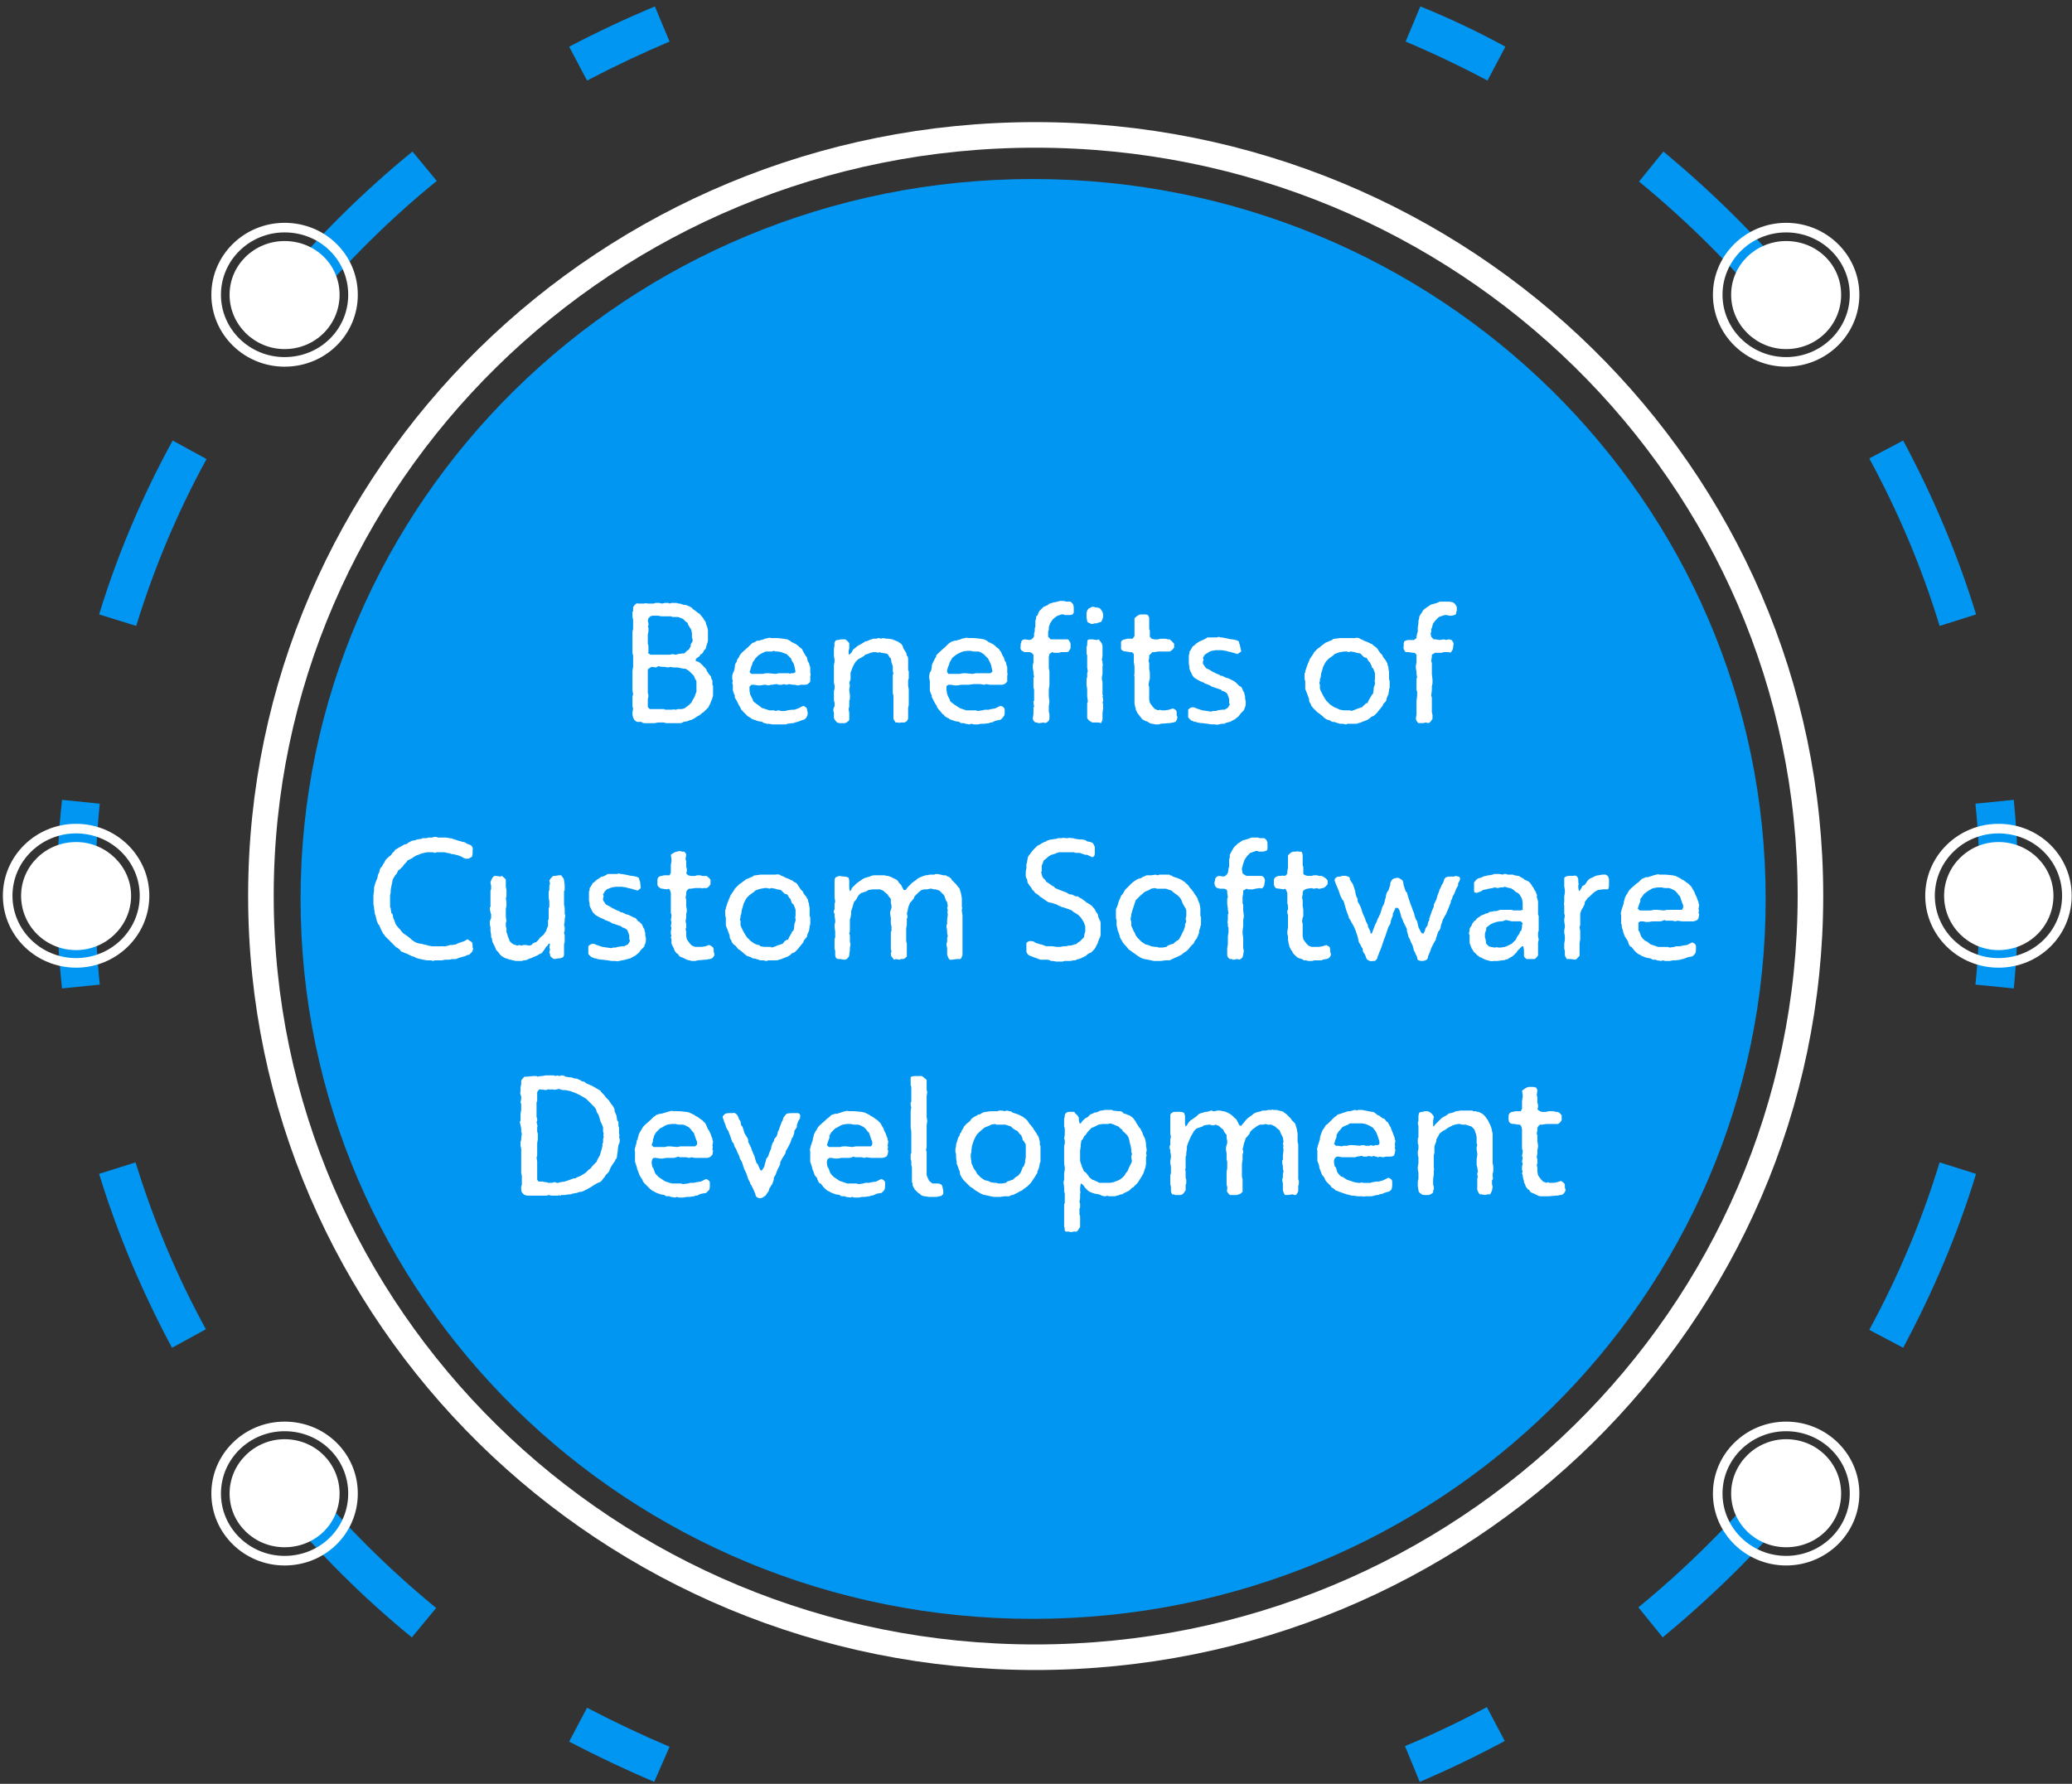 <svg version="1.2" xmlns="http://www.w3.org/2000/svg" viewBox="0 0 324 279" width="324" height="279">
	<rect x="0" y="0" width="324" height="279" fill="#333333" stroke="none"/>
	<title>blog-maini-svg</title>
	<style>
		.s0 { fill: none;stroke: #ffffff;stroke-width: 4 } 
		.s1 { fill: #0096f2 } 
		.s2 { fill: #ffffff } 
		.s3 { fill: none;stroke: #ffffff;stroke-width: 1.5 } 
	</style>
	<g id="Layer">
		<path id="Layer" class="s0" d="m283.1 140.1c0 65.7-54.2 119.1-121.2 119.1-66.9 0-121.1-53.4-121.1-119.1 0-65.7 54.2-119 121.1-119 67 0 121.2 53.3 121.2 119z"/>
	</g>
	<path id="Layer" class="s1" d="m161.5 253.2c-63.3 0-114.5-50.3-114.5-112.6 0-62.2 51.2-112.6 114.5-112.6 63.4 0 114.6 50.4 114.6 112.6 0 62.3-51.2 112.6-114.6 112.6z"/>
	<path id="Layer" fill-rule="evenodd" class="s1" d="m89 7.3q6.5-3.4 13.4-6.3l2.3 5.5q-6.6 2.8-12.9 6.1zm143.6 5.3q-6.2-3.3-12.8-6.1l2.3-5.5q6.9 2.8 13.3 6.3zm-189.1 31.9c6.3-7.6 13.4-14.6 21-20.8l3.8 4.6c-7.4 6-14.1 12.7-20.2 20zm232.9 3.8c-6-7.2-12.8-13.9-20.1-19.9l3.8-4.7c7.6 6.3 14.6 13.2 20.9 20.8zm-260.9 47.8c2.9-9.5 6.8-18.6 11.5-27.2l5.3 2.9c-4.5 8.2-8.2 17-11 26.1zm287.8 1.8c-2.8-9.2-6.5-17.9-11-26.2l5.3-2.8c4.6 8.6 8.5 17.7 11.4 27.2zm-294.4 41.9q0-7.4 0.8-14.7l5.9 0.6q-0.7 7-0.7 14.1 0 7.2 0.7 14.2l-5.9 0.6q-0.8-7.3-0.8-14.8zm300.7 0q0-7.1-0.7-14.1l6-0.6q0.7 7.3 0.7 14.7 0 7.5-0.7 14.8l-6-0.6q0.7-7 0.7-14.2zm-282.7 71c-4.6-8.6-8.5-17.7-11.4-27.2l5.7-1.8c2.8 9.1 6.5 17.9 11 26.1zm265.4-2.8c4.5-8.3 8.2-17 11-26.2l5.7 1.8c-2.9 9.5-6.8 18.6-11.4 27.2zm-227.9 48.1c-7.6-6.2-14.6-13.2-20.9-20.8l4.6-3.8c6 7.3 12.8 14 20.1 20zm191.8-4.7c7.3-6 14.1-12.7 20.1-19.9l4.7 3.8c-6.3 7.6-13.4 14.5-21 20.8zm-153.9 27.3q-6.8-2.9-13.3-6.3l2.8-5.3q6.3 3.3 12.9 6.1zm117.4-5.6q6.5-2.7 12.8-6.1l2.8 5.3q-6.5 3.5-13.3 6.4z"/>
	<path id="Layer" class="s2" d="m11.9 148.6c-4.8 0-8.6-3.8-8.6-8.5 0-4.6 3.8-8.4 8.6-8.4 4.7 0 8.6 3.8 8.6 8.4 0 4.7-3.9 8.5-8.6 8.5z"/>
	<path id="Layer" class="s3" d="m22.6 140.1c0 5.8-4.8 10.5-10.7 10.5-5.9 0-10.7-4.7-10.7-10.5 0-5.8 4.8-10.5 10.7-10.5 5.9 0 10.7 4.7 10.7 10.5z"/>
	<path id="Layer" class="s2" d="m44.5 242c-4.7 0-8.6-3.7-8.6-8.4 0-4.7 3.9-8.5 8.6-8.5 4.8 0 8.6 3.8 8.6 8.5 0 4.7-3.8 8.4-8.6 8.4z"/>
	<path id="Layer" class="s3" d="m55.2 233.6c0 5.8-4.7 10.5-10.7 10.5-5.9 0-10.7-4.7-10.7-10.5 0-5.8 4.8-10.5 10.7-10.5 6 0 10.7 4.7 10.7 10.5z"/>
	<path id="Layer" class="s2" d="m44.5 54.6c-4.7 0-8.6-3.8-8.6-8.5 0-4.7 3.9-8.4 8.6-8.4 4.8 0 8.6 3.7 8.6 8.4 0 4.7-3.8 8.5-8.6 8.5z"/>
	<path id="Layer" class="s3" d="m55.2 46.1c0 5.8-4.7 10.5-10.7 10.5-5.9 0-10.7-4.7-10.7-10.5 0-5.8 4.8-10.5 10.7-10.5 6 0 10.7 4.7 10.7 10.5z"/>
	<path id="Layer" class="s2" d="m279.3 54.6c-4.7 0-8.6-3.8-8.6-8.5 0-4.7 3.9-8.4 8.6-8.4 4.8 0 8.6 3.7 8.6 8.4 0 4.7-3.8 8.5-8.6 8.5z"/>
	<path id="Layer" class="s3" d="m290 46.1c0 5.8-4.8 10.5-10.7 10.5-5.9 0-10.7-4.7-10.7-10.5 0-5.8 4.8-10.5 10.7-10.5 5.9 0 10.7 4.7 10.7 10.5z"/>
	<path id="Layer" fill-rule="evenodd" class="s2" d="m108.8 103.1v0.3l0.4 0.1q0.3 0.2 0.3 0.2l0.4 0.4 0.3 0.3q0.2 0.2 0.3 0.4v0.1l0.4 0.6 0.1 0.1q0.2 0.2 0.2 0.4l0.1 0.3 0.1 0.1q0 0.1 0 0.2v0.5l0.1 0.2v0.2 0.1q0 0.1 0 0.1v0.3 0.3 0.4q0 0.2-0.1 0.4v0.1l-0.3 0.7q0 0.2-0.2 0.4l-0.1 0.3-0.3 0.3-0.5 0.5-0.2 0.1-0.2 0.2q-0.2 0.2-0.5 0.3l-0.6 0.4-0.4 0.2q-0.1 0-0.4 0.1l-0.2 0.1-0.6 0.1q-0.3 0.2-0.5 0.2h-0.4-0.2-1.6l-0.4-0.1h-0.6-0.3l-0.5 0.1h-0.3-0.6-0.2-0.6q-0.1 0-0.3-0.1l-0.1-0.1h-0.7q-0.5-0.3-0.5-0.5-0.1-0.1-0.1-0.2l-0.1-0.4v-0.4l0.1-0.6-0.1-0.3v-0.5q0-0.1 0-0.1 0-0.1 0-0.1v-0.3-0.6l0.1-0.3-0.1-0.6v-0.4-0.6-0.4-0.6-0.7-0.2-0.2l0.1-0.6v-0.2-0.7-0.3-0.6l-0.1-0.3v-0.6-0.4-0.3-0.3-0.4-0.3-0.3-0.3-0.4q0-0.3 0.1-0.5v-0.5-0.3-0.7l-0.1-0.4v-0.4q0-0.3 0-0.4l0.1-0.1v-0.6q0.2-0.4 0.4-0.5 0.1-0.2 0.4-0.1h0.5 0.3 0.1q0.2-0.1 0.6 0h0.3 0.6l0.3-0.1h0.6l0.4 0.1 0.5-0.1h0.2q0.2 0 0.3 0l0.2 0.1 0.3-0.1h0.4 0.3q0.2 0 0.4 0.1h0.2l0.6 0.2h0.3l0.5 0.2 0.4 0.2 0.3 0.3 0.3 0.2 0.5 0.4 0.2 0.1 0.4 0.5 0.1 0.1 0.3 0.5 0.1 0.1q0.1 0.2 0.1 0.4l0.2 0.5 0.1 0.5q0 0.1 0 0.3v0.2 0.3 0.3q0 0.3 0 0.5l-0.1 0.4-0.1 0.3-0.1 0.3q0 0.3-0.2 0.4l-0.1 0.1-0.2 0.4-0.2 0.2h-0.1l-0.2 0.3q-0.2 0.2-0.4 0.3zm-7.5-1l0.4 0.3h0.3 0.7 0.4 0.7 0.3 0.7l0.3-0.1 0.6 0.1 0.3-0.1 0.7-0.1h0.3l0.4-0.4 0.3-0.2 0.3-0.5v-0.3l0.3-0.5v-0.3l-0.1-0.3v-0.4-0.2l-0.1-0.6-0.2-0.3-0.3-0.5-0.1-0.3-0.3-0.2q-0.2-0.2-0.2-0.2l-0.2-0.2-0.5-0.2-0.3-0.1h-0.6-0.2l-0.3-0.1h-0.4-0.2-0.6-0.3l-0.5-0.1q-0.2 0-0.2 0h-0.1-0.6l-0.3 0.1-0.3 0.3-0.1 0.4 0.1 0.4v0.3l-0.1 0.2 0.1 0.2v0.6l-0.1 0.4v0.5 0.4 0.6l0.1 0.3v0.6 0.2q0 0 0 0.1 0 0 0 0.1zm0.4 2.3l-0.4 0.3v0.3 0.7 0.2 0.6 0.3 0.6 0.2 0.2 0.6q0.1 0.2 0.1 0.5l-0.1 0.4v0.4 0.6 0.3l0.3 0.3h0.3 0.3 0.6 0.3 0.5q0 0 0.3 0l0.1 0.1h0.7 0.3 0.1q0.2-0.1 0.5 0h0.1l0.3-0.1h0.6l0.4-0.1 0.7-0.5 0.4-0.4 0.2-0.4 0.3-0.5 0.1-0.3 0.2-0.5v-0.4-0.3-0.3-0.7l-0.2-0.3-0.2-0.5-0.6-0.6-0.2-0.2-0.5-0.3h-0.2l-0.6-0.1-0.4-0.1h-0.5q-0.2 0-0.2 0l-0.5-0.1-0.3 0.1-0.6-0.1h-0.4l-0.6-0.1-0.3 0.2-0.7-0.1zm19.9-4.6l0.9 0.1 0.6 0.1 0.2 0.1 0.2 0.1 0.4 0.3h0.1q0.3 0.2 0.4 0.2l0.4 0.3 0.2 0.2 0.4 0.3q0.1 0.2 0.1 0.2l0.1 0.2 0.4 0.7 0.1 0.1 0.1 0.2 0.1 0.5 0.2 0.3 0.1 0.4q0.1 0.2 0.1 0.3v0.1 0.7q0.1 0.2 0 0.6v0.2 0.6q-0.1 0.2-0.2 0.2-0.2 0.3-0.6 0.3h-0.7q-0.2 0.1-0.5 0.1l-0.4-0.1h-0.3l-0.6-0.1-0.4 0.1-0.5-0.1-0.2 0.1h-0.5q-0.1 0-0.3-0.1h-0.1l-0.7 0.1h-0.2q-0.1 0.1-0.3 0.1l-0.5-0.1h-0.2l-0.6 0.1h-0.4l-0.6-0.1h-0.4l-0.3 0.3v0.3 0.3l0.1 0.6 0.1 0.2 0.3 0.6 0.1 0.3 0.5 0.4 0.3 0.2 0.5 0.4 0.3 0.1 0.6 0.2 0.3 0.1h0.7l0.3 0.1q0.2-0.1 0.5-0.1l0.3 0.1h0.7l0.3-0.1 0.7-0.1h0.4l0.6-0.2 0.6-0.3 0.2-0.1q0.6 0.2 0.6 0.6l0.1 0.5q0 0.4-0.2 0.7-0.2 0.3-0.5 0.4 0 0-0.1 0l-0.5 0.2-0.3 0.1-0.4 0.1q-0.2 0.1-0.3 0.1h-0.1l-0.8 0.1q-0.1 0.1-0.2 0.1h-0.3-0.5q-0.4 0-0.6 0h-0.4-0.3l-0.6-0.1h-0.3l-0.3-0.1q-0.2 0-0.3-0.1l-0.1-0.1-0.6-0.1-0.3-0.1-0.6-0.2-0.2-0.1q-0.1-0.1-0.1-0.1l-0.5-0.3-0.1-0.1-0.2-0.2-0.4-0.4-0.1-0.1q0-0.1-0.2-0.2l-0.1-0.3q0 0-0.1-0.1 0-0.1 0-0.1l-0.1-0.1-0.3-0.6-0.1-0.2-0.3-0.5v-0.4l-0.1-0.1-0.2-0.6v-0.2q0-0.1 0-0.2v-0.5l-0.1-0.3 0.1-0.3-0.1-0.3v-0.1q0-0.2 0-0.4l0.1-0.4 0.2-0.4 0.1-0.5v-0.1q0-0.3 0.1-0.5l0.2-0.3q0-0.3 0.2-0.5l0.2-0.3v-0.1l0.3-0.4 0.3-0.3 0.8-0.7 0.2-0.2 0.3-0.3q0.1-0.1 0.3-0.2h0.1l0.5-0.3h0.3l0.7-0.2 0.2-0.1 0.5-0.1q0.2-0.1 0.5 0h0.1 0.2zm2.5 5.5l0.3-0.2-0.1-0.5-0.1-0.5-0.1-0.3-0.3-0.5-0.1-0.3-0.4-0.4-0.3-0.3-0.6-0.2-0.2-0.1-0.6-0.1h-0.1q-0.3 0-0.5-0.1l-0.3 0.1h-0.3-0.6l-0.3 0.1-0.6 0.3-0.3 0.2-0.5 0.5-0.1 0.2-0.3 0.4-0.1 0.4-0.1 0.2-0.1 0.3-0.1 0.4-0.1 0.2 0.3 0.3h0.4 0.6 0.3 0.5q0.3-0.1 0.6-0.1h0.3l1.1 0.1 0.5-0.1q0.3 0 0.3 0h0.8q0.1 0 0.5 0l0.1 0.1 0.2-0.1zm6.5-5q0.1-0.2 0.4-0.2h0.1q0.2-0.1 0.5-0.1h0.3 0.3q0.4 0.3 0.6 0.6 0 0.1 0 0.3v0.5l-0.1 0.4v0.5l0.1 0.1 0.3-0.3 0.1-0.1q0-0.1 0.2-0.4l0.5-0.4 0.1-0.1 0.3-0.2q0.1 0 0.2-0.1l0.2-0.1 0.5-0.3q0.1-0.1 0.2-0.1h0.1l0.7-0.3h0.1q0.2-0.1 0.2-0.1h0.6l0.2-0.1h0.2l0.2 0.1 0.4-0.1 0.5 0.1q0.1 0 0.4 0l0.5 0.1q0 0 0.1 0 0.1 0.1 0.1 0.1 0.1 0 0.1 0l0.7 0.3 0.1 0.1q0.2 0.1 0.3 0.2l0.1 0.1q0.2 0.3 0.2 0.4v0.1l0.3 0.5 0.2 0.3 0.1 0.5h0.1q0.1 0.2 0.1 0.5v0.3 0.3 1.1l0.1 0.2v0.4 0.7l-0.1 0.3v0.6 0.3l0.1 0.5v0.3 0.5 0.2 0.2 0.4q0 0 0 0.4v0.3q0 0.3-0.1 0.6v0.7 0.4 0.6q-0.2 0.5-0.4 0.5-0.1 0.1-0.2 0.1h-0.2-0.4q-0.1 0.1-0.4 0h-0.4v-0.1q-0.3-0.3-0.3-0.6v-0.6q0-0.2 0-0.3v-0.1-0.5-0.3-0.2-0.4-0.2-0.3-0.6l-0.1-0.4v-0.9-0.6-0.3-0.6-0.4l0.1-0.3-0.1-0.3v-0.8l-0.1-0.3-0.1-0.3-0.1-0.6-0.2-0.2-0.3-0.5-0.3-0.1-0.7-0.1-0.3-0.1-0.2 0.1-0.3-0.1h-0.4l-0.5 0.1-0.2 0.1-0.6 0.2-0.2 0.2-0.5 0.3-0.4 0.2-0.4 0.4-0.2 0.3-0.3 0.6-0.1 0.3-0.2 0.5v0.3 0.5q0 0.2 0 0.3l-0.1 0.2-0.1 0.3 0.1 0.4-0.1 0.6v0.2l0.1 0.7v0.1q0 0.3 0 0.5l-0.1 0.3v0.3 0.6l-0.1 0.4 0.1 0.6v0.3 0.5q0 0.1 0 0.1v0.2q-0.3 0.4-0.7 0.5h-0.8q-0.1 0-0.4-0.1l-0.1-0.1q-0.3-0.3-0.4-0.6v-0.6-0.2l-0.1-0.4q0-0.2 0.1-0.5l0.1-0.1v-0.6l-0.1-0.3v-0.5-0.3q0-0.1 0-0.1 0 0 0-0.1v-0.5l0.1-0.4v-0.5l-0.1-0.4v-0.5-0.4-0.7-0.2-0.5-0.3-0.2l0.1-0.5v-0.3l-0.1-0.6v-0.4-0.3q0-0.1 0-0.4l0.1-0.7q-0.1-0.2 0.1-0.5zm21.8-0.5l0.9 0.1 0.6 0.1 0.2 0.1 0.2 0.1 0.4 0.3h0.1q0.3 0.2 0.4 0.2l0.4 0.3 0.2 0.2 0.4 0.3q0.1 0.1 0.1 0.2l0.2 0.2 0.3 0.7 0.1 0.1 0.1 0.2 0.1 0.4 0.2 0.3 0.1 0.5q0.1 0.2 0.1 0.2v0.2 0.7q0.1 0.2 0 0.5v0.1 0.2 0.6q-0.1 0.1-0.2 0.2-0.1 0.2-0.6 0.3h-0.7q-0.2 0-0.5 0h-0.4-0.3l-0.6-0.1-0.3 0.1-0.6-0.1h-0.2-0.5q0 0-0.3 0h-0.1l-0.7 0.1h-0.2q-0.1 0-0.3 0h-0.4-0.3l-0.6 0.1h-0.4l-0.6-0.1h-0.4l-0.3 0.2v0.4 0.2l0.1 0.6 0.1 0.3 0.3 0.6 0.1 0.3 0.5 0.4 0.3 0.2 0.6 0.4 0.2 0.1 0.6 0.2 0.3 0.1h0.7 0.3q0.2 0 0.5 0l0.3 0.1 0.7-0.1 0.4-0.1h0.6l0.4-0.1 0.6-0.1 0.6-0.3 0.3-0.1q0.6 0.2 0.6 0.6v0.5q0 0.4-0.2 0.6-0.2 0.3-0.5 0.5 0 0-0.1 0l-0.5 0.1-0.3 0.1-0.4 0.2q-0.2 0-0.3 0l-0.1 0.1-0.8 0.1q-0.1 0-0.2 0h-0.3l-0.5 0.1q-0.4 0-0.6 0l-0.4-0.1-0.3 0.1-0.6-0.1-0.3-0.1h-0.3q-0.2 0-0.3-0.1l-0.1-0.1-0.6-0.1-0.3-0.1-0.6-0.2-0.2-0.2q-0.1 0-0.1 0l-0.5-0.3-0.1-0.2-0.2-0.1-0.4-0.5-0.1-0.1q0 0-0.1-0.1l-0.2-0.3q0 0-0.1-0.1 0-0.1 0-0.2l-0.1-0.1-0.3-0.5-0.1-0.2-0.3-0.6v-0.3l-0.1-0.1-0.2-0.6v-0.3q0 0 0-0.1v-0.1-0.4-0.3-0.3l-0.1-0.4q0-0.2 0-0.4l0.1-0.5 0.2-0.3 0.1-0.5v-0.1q0-0.3 0.1-0.5l0.2-0.4q0.1-0.2 0.2-0.4l0.2-0.3v-0.2l0.3-0.3 0.3-0.3 0.8-0.7 0.2-0.2 0.3-0.3q0.1-0.1 0.3-0.2l0.1-0.1 0.6-0.2h0.2l0.7-0.2 0.2-0.1 0.5-0.1q0.2-0.1 0.5 0h0.1 0.2zm2.5 5.5l0.3-0.3-0.1-0.4-0.1-0.5-0.1-0.3-0.3-0.6-0.1-0.2-0.4-0.4-0.3-0.3-0.5-0.3-0.3-0.1h-0.6-0.1q-0.2 0-0.5-0.1h-0.3-0.3l-0.6 0.1-0.3 0.1-0.6 0.3-0.3 0.2-0.5 0.4-0.1 0.2-0.3 0.5-0.1 0.4-0.1 0.2-0.1 0.3-0.1 0.3v0.3l0.2 0.3h0.4 0.6 0.3 0.5q0.3-0.1 0.6-0.1h0.3l1.1 0.1 0.5-0.1q0.3 0 0.3 0h0.8q0.1 0 0.5 0h0.1 0.2zm4.8-5l0.2-0.2q0.2-0.1 0.4-0.1l0.7 0.1 0.3-0.1 0.3-0.3 0.1-0.2v-0.5q0 0 0.1-0.2v-0.2-0.3l0.1-0.3v-0.6-0.3l0.1-0.3q0-0.3 0.1-0.5h0.1l0.3-0.7 0.1-0.1q0.1-0.1 0.2-0.2l0.4-0.4 0.3-0.1 0.4-0.2q0.1-0.2 0.3-0.2l0.6-0.2h0.2q0.2-0.1 0.4-0.1l0.3-0.1h0.1q0.1 0 0.1 0h0.2 0.3l0.3 0.1h0.7q0.2 0.2 0.4 0.4 0.1 0.2 0.1 0.6v0.3 0.3q0 0.2-0.1 0.3-0.1 0.2-0.7 0.2h-0.2-0.1q-0.2 0-0.3 0l-0.2-0.1h-0.3l-0.6 0.2-0.2 0.1-0.5 0.4-0.1 0.1-0.4 0.6-0.2 0.6v0.3 0.1q0 0-0.1 0.3v0.2 0.6l0.4 0.4h0.3 0.6 0.7 0.3 0.4q0.3 0 0.4 0l0.1 0.1q0.3 0.4 0.3 0.6v0.7q-0.1 0.2-0.3 0.5-0.1 0.1-0.5 0.1h-0.7l-0.3 0.1h-0.8l-0.3-0.1-0.4 0.3-0.1 0.4v0.6 0.4 0.6 0.2l0.1 0.5v0.4 0.8 0.2 0.5 0.3l-0.1 0.6v0.9 0.3l0.1 0.7-0.1 0.8v0.2 0.6l0.1 0.4v0.6q0 0.2-0.1 0.4-0.2 0.3-0.6 0.4l-0.2-0.1-0.6 0.1h-0.3q0 0-0.1-0.1h-0.1-0.2q-0.4-0.3-0.4-0.6l0.1-0.8v-0.3-0.6l0.1-0.2-0.1-0.6v-0.2l0.1-0.1v-0.8-0.7-0.2l-0.1-0.4q0-0.3 0-0.5v-0.6q0-0.3 0-0.4l0.1-0.1-0.1-0.6v-0.2l-0.1-0.6v-0.2q0 0 0-0.1 0-0.1 0-0.2l0.1-0.4v-0.3-0.6-0.3l-0.3-0.3-0.3-0.1h-0.6q-0.2 0-0.2 0l-0.2-0.1q-0.2-0.1-0.3-0.2-0.2-0.2-0.1-0.7v-0.3q0 0 0.1-0.2zm10.4-0.2q0.1-0.1 0.4-0.1h0.3l0.7 0.1 0.3-0.1 0.4 0.5q0.1 0.1 0.2 0.5v0.3 0.3 0.7 0.3l-0.1 0.6 0.1 0.3v0.3q0.1 0.2 0 0.4v0.2 0.4q0 0.4 0 0.4v0.2l-0.1 0.5v0.3l0.1 0.5v0.4 0.5 0.3 0.1 0.6q0 0 0 0.1l0.1 0.1-0.1 0.1 0.1 0.5q0 0.2 0 0.3l-0.1 0.1 0.1 0.4v0.4 0.2l-0.1 0.7v0.3 0.6q0 0.3-0.2 0.6v0.1l-0.4-0.1h-0.4-0.6q-0.4-0.2-0.6-0.4l-0.2-0.3v-0.1-0.6-0.3-0.8-0.5q0-0.1 0.1-0.2v-0.2l-0.1-0.7v-0.3-0.5-0.3l-0.1-0.7v-0.3-0.4q0-0.3 0.1-0.5v-0.1-0.4q0-0.2 0.1-0.4l-0.1-0.6v-0.4-0.5-0.4-0.6l-0.1-0.3v-0.5-0.2-0.1q0-0.1 0-0.2l0.1-0.3v-0.2q0-0.5 0.1-0.6zm-0.2-4.2l0.1-0.4 0.2-0.3 0.4-0.2q0.1-0.1 0.3-0.1h0.1l0.3 0.1q0.3 0 0.6 0.1 0.2 0.1 0.5 0.6l0.1 0.4v0.2 0.1q0 0.2-0.1 0.4-0.1 0.4-0.3 0.5l-0.4 0.1q-0.2 0.1-0.3 0.1h-0.1-0.2q-0.1 0.1-0.4 0.1h-0.1l-0.1-0.1q-0.4-0.1-0.5-0.3v-0.1l-0.1-0.5v-0.2q0-0.3 0-0.4zm6 4.1l0.4-0.1q0.3 0 0.5 0h0.3l0.3-0.4v-0.2-0.7-0.3-0.6-0.4-0.6q0.5-0.5 0.9-0.6h0.4q0.1 0 0.4 0h0.1l0.3 0.1q0.2 0.3 0.2 0.5v0.7 0.3 0.7l0.1 0.2q0 0.2 0 0.3v0.4 0.3l0.3 0.3 0.4 0.1h0.6l0.3-0.1h0.6 0.3l0.3 0.1h0.3q0.5 0.4 0.6 0.6 0.1 0 0.1 0.1v0.6q-0.4 0.5-0.7 0.6h-0.1-0.3q-0.2 0-0.4 0h-0.1-0.6-0.3l-0.6 0.1h-0.3l-0.3 0.3-0.2 0.2v0.4l-0.1 0.5 0.1 0.3v0.7 0.2l0.1 0.6v0.3 0.5 0.2l-0.1 0.3-0.1 0.6 0.1 0.4v0.6 0.2 0.4q0 0.2 0 0.6v0.1l0.1 0.5 0.2 0.3 0.3 0.4 0.3 0.3 0.5 0.2 0.3-0.1 0.2 0.1h0.3 0.3l0.6-0.1 0.6-0.2q0.3 0.1 0.5 0.3 0.1 0.1 0.1 0.5v0.3l0.1 0.2v0.2q-0.1 0.4-0.3 0.6-0.1 0-0.3 0.1h-0.1l-0.5 0.1q-0.1 0-0.2 0l-1.2 0.1-0.3 0.1h-0.5l-0.5-0.1q-0.2 0-0.4-0.1l-0.5-0.3h-0.1q-0.2-0.1-0.4-0.2l-0.2-0.1-0.2-0.3-0.1-0.1-0.3-0.4q-0.2-0.2-0.2-0.3l-0.2-0.4v-0.2q-0.1-0.2-0.1-0.3l-0.1-0.5v-0.1q0-0.1 0-0.2 0-0.1 0-0.1v-0.3-0.2-0.4-0.6-0.3-0.6-0.3-0.6-0.2-0.3q-0.1-0.2 0-0.4v-0.2-0.6-0.4l-0.1-0.6v-0.2-0.2-0.5-0.4l-0.3-0.3h-0.3l-0.6-0.1q-0.3 0-0.5-0.1-0.4-0.2-0.3-0.6v-0.5q-0.1-0.6 0.6-0.7zm16.2 9l-0.2-0.5-0.2-0.2-0.4-0.2q-0.1 0-0.3-0.1v-0.1l-0.6-0.2-0.3-0.1-0.3-0.1-0.3-0.1-0.3-0.2-0.5-0.2-0.3-0.1-0.1-0.1-0.5-0.2-0.4-0.2-0.5-0.3q-0.2-0.1-0.4-0.4l-0.1-0.2-0.1-0.2-0.2-0.4v-0.1q0 0-0.1-0.1 0 0 0-0.1v-0.2l-0.1-0.6v-0.3-0.7q0-0.2 0-0.3l0.1-0.3v-0.3l0.1-0.1 0.3-0.5 0.1-0.2 0.2-0.1 0.2-0.2q0.2-0.2 0.4-0.3l0.3-0.2 0.3-0.1 0.2-0.1 0.6-0.3q0-0.1 0.2-0.1h0.1 0.7 0.3 0.3l0.3-0.1 0.2 0.1h0.2l0.6 0.1 0.9 0.2h0.2l0.5 0.1q0.1 0 0.3 0.1l0.2 0.1 0.1 0.4q0.1 0.1 0.1 0.3l0.2 0.9q-0.3 0.2-0.6 0.4-0.1 0-0.3-0.1l-0.4-0.1-0.3-0.1-0.5-0.1-0.3-0.1-0.7-0.1h-0.3-0.3-0.3l-0.6 0.1-0.3 0.1-0.5 0.3-0.3 0.2-0.3 0.5 0.1 0.3-0.1 0.3v0.3l0.4 0.6 0.1 0.1 0.6 0.3 0.3 0.2 0.6 0.3 0.2 0.1 0.3 0.1 0.3 0.2h0.2l0.6 0.3 0.4 0.1 0.6 0.3 0.2 0.1 0.3 0.2q0.1 0.1 0.4 0.4l0.2 0.2q0.3 0.1 0.4 0.3l0.2 0.5q0.2 0.2 0.2 0.5l0.1 0.3v0.4l0.1 0.4v0.4q0 0.2-0.1 0.5l-0.1 0.2q0 0.1-0.1 0.3l-0.1 0.1-0.4 0.4q-0.1 0.2-0.4 0.5l-0.5 0.4-0.4 0.2q-0.2 0.1-0.3 0.2h-0.1l-0.7 0.2-0.1 0.1q-0.2 0-0.4 0l-0.5 0.1q-0.2 0.1-0.6 0h-0.3-0.3l-0.6-0.1-0.8-0.1h-0.2l-0.6-0.1-0.2-0.1q0 0-0.1 0h-0.1l-0.5-0.2q-0.3-0.2-0.5-0.5 0-0.2 0-0.5v-0.7l0.1-0.1q0.5-0.5 1.2-0.1l0.6 0.2 0.3 0.1 0.7 0.1 0.7 0.1 0.3-0.1h0.5l0.2-0.1 0.7-0.1h0.4l0.5-0.3 0.3-0.5-0.1-0.3v-0.1q0-0.1 0-0.4v-0.1zm19.1-9.2h0.6 0.1q0.3-0.1 0.5 0h0.1q0.2 0.1 0.3 0.2h0.1l0.6 0.3 0.3 0.1 0.6 0.3h0.1l0.2 0.2 0.4 0.3q0.2 0.1 0.3 0.3l0.2 0.3 0.2 0.3 0.3 0.3q0.1 0.1 0.1 0.2l0.1 0.2 0.4 0.5 0.1 0.2q0 0 0 0.1 0 0 0.1 0l0.1 0.5 0.1 0.2q0 0 0 0.1v0.1l0.1 0.6q0 0.1 0 0.3v0.8l0.1 0.3v1q0 0.2-0.1 0.3v0.2l-0.1 0.6-0.1 0.2-0.2 0.5q0 0.1 0 0.1 0 0.1 0 0.1l-0.1 0.2-0.4 0.4-0.1 0.3-0.5 0.6-0.4 0.5-0.1 0.1q-0.2 0.2-0.3 0.3l-0.4 0.2h-0.1q-0.1 0.2-0.3 0.3l-0.3 0.2-0.8 0.3-0.2 0.1-0.4 0.1q-0.2 0.1-0.3 0.1h-0.4-0.7-0.3l-0.2 0.1h-0.1q0 0-0.4-0.1h-0.5l-0.9-0.3q-0.2 0.1-0.6-0.2l-0.6-0.2-0.4-0.3-0.2-0.2-0.5-0.4-0.3-0.2-0.4-0.4-0.3-0.3-0.3-0.4v-0.1l-0.1-0.2q-0.2-0.2-0.2-0.6v-0.1l-0.2-0.5-0.1-0.3-0.2-0.5q-0.1-0.2-0.1-0.3v-0.5-0.3-0.4l-0.1-0.3v-0.2-0.2-0.5l0.1-0.1v-0.2l0.2-0.6 0.1-0.3 0.2-0.5 0.1-0.2q0 0 0.1-0.3l0.2-0.3 0.2-0.3 0.2-0.3q0-0.1 0.2-0.3l0.1-0.1 0.4-0.4 0.2-0.1 0.2-0.2 0.4-0.3 0.4-0.3 0.3-0.1 0.2-0.1 0.5-0.2 0.1-0.1q0.1-0.1 0.4-0.1l0.7-0.1h0.7 0.3 0.3zm0.1 11.4l0.6-0.2 0.2-0.1 0.6-0.2 0.3-0.1 0.3-0.3 0.3-0.3h0.2l0.3-0.6 0.3-0.5q0.1-0.2 0.1-0.2l0.2-0.2 0.1-0.6v-0.3l0.2-0.6v-0.2-0.1q-0.1-0.1 0-0.5v-0.3-0.6l-0.1-0.3-0.2-0.5-0.2-0.1q0-0.1 0-0.2l-0.3-0.6-0.2-0.2-0.3-0.5-0.4-0.1-0.3-0.3-0.3-0.3-0.6-0.1-0.3-0.1-0.6-0.1-0.3 0.1-0.3-0.1h-0.2-0.2l-0.6 0.1-0.4 0.1-0.5 0.2-0.2 0.2-0.7 0.5-0.4 0.4-0.2 0.3-0.3 0.6-0.2 0.7-0.1 0.3-0.1 0.7-0.1 0.2v0.3l-0.1 0.3 0.1 0.3v0.6l0.1 0.3 0.3 0.6 0.1 0.2 0.3 0.5 0.2 0.3 0.4 0.4 0.2 0.2 0.6 0.4 0.5 0.2 0.2 0.1 0.2 0.1 0.6 0.1h0.3 0.3 0.1q0.3 0 0.3 0zm8.3-10.9l0.2-0.1q0.2-0.1 0.4-0.1h0.6 0.3l0.4-0.3v-0.2l0.1-0.5q0-0.1 0.1-0.3v-0.1-0.4-0.2l0.1-0.6v-0.4l0.1-0.3q0-0.3 0.1-0.5l0.4-0.6 0.1-0.2q0.1-0.1 0.2-0.2l0.4-0.3 0.3-0.2 0.3-0.2q0.2-0.1 0.3-0.1l0.7-0.2 0.2-0.1q0.2-0.1 0.3-0.1h0.4 0.1q0 0 0.1 0h0.2 0.2 0.4l0.6 0.1q0.3 0.2 0.4 0.4 0.2 0.2 0.2 0.5v0.4l-0.1 0.3q0 0.1 0 0.2-0.1 0.2-0.7 0.3h-0.2-0.1q-0.2 0-0.4-0.1h-0.1-0.3l-0.6 0.2-0.3 0.1-0.4 0.4-0.1 0.1-0.4 0.5-0.2 0.7-0.1 0.2v0.1q0 0.1 0 0.4l-0.1 0.1 0.1 0.6 0.4 0.4h0.3l0.6 0.1 0.7-0.1 0.3 0.1 0.4-0.1q0.3 0 0.4 0.1h0.1q0.3 0.4 0.3 0.6l-0.1 0.7q0 0.2-0.3 0.6-0.1 0.1-0.4 0h-0.7l-0.4 0.1h-0.7-0.3l-0.5 0.3v0.3l-0.1 0.7 0.1 0.3v0.6 0.3 0.5 0.3l0.1 0.9v0.2 0.4l-0.1 0.4v0.6l-0.1 0.9 0.1 0.3v0.7 0.7 0.2 0.7l0.1 0.4v0.6q0 0.1-0.2 0.3-0.1 0.3-0.5 0.4l-0.3-0.1-0.5 0.1h-0.3q0 0-0.1 0h-0.1-0.2q-0.4-0.4-0.4-0.7l0.1-0.7v-0.4-0.6-0.2-0.5-0.3-0.1l0.1-0.8v-0.6l-0.1-0.3v-0.4q0-0.2 0-0.5v-0.5q0-0.3 0-0.4l0.1-0.1-0.1-0.6v-0.3l-0.1-0.6v-0.1q0-0.1 0-0.2 0-0.1 0-0.1l0.1-0.5v-0.3-0.6-0.3l-0.3-0.3h-0.3l-0.6-0.1q-0.2 0-0.2 0h-0.3q-0.1-0.1-0.2-0.3-0.2-0.2-0.1-0.7v-0.2q0-0.1 0-0.2zm-145.8 32.1q0.2 0.2 0.1 0.6v0.6l-0.1 0.4-0.5 0.3q0 0-0.4 0h-0.1l-0.3-0.1-0.3-0.2-0.5-0.2-0.8-0.2q-0.2 0-0.2 0l-0.3-0.1-0.9-0.2h-0.7-0.4-0.1l-0.3 0.1-0.3-0.1h-0.5-0.4l-0.5 0.1-0.4 0.1-0.5 0.2-0.3 0.1-0.5 0.3-0.1 0.1-0.2 0.1-0.6 0.3-0.1 0.2-0.4 0.4-0.2 0.3-0.5 0.5-0.2 0.1-0.3 0.6-0.2 0.2-0.3 0.5-0.1 0.2-0.1 0.6-0.1 0.4-0.1 0.6v0.3l-0.1 0.6v0.3 0.2q0 0.1 0 0.4v0.1 0.7l0.1 0.3 0.1 0.7 0.2 0.2 0.1 0.6 0.1 0.2 0.2 0.5 0.1 0.3 0.4 0.5 0.2 0.2 0.4 0.5 0.2 0.2 0.6 0.4 0.5 0.4 0.2 0.2 0.6 0.4 0.3 0.1 0.4 0.1q0 0 0.1 0 0.1 0 0.1 0l0.3 0.1 0.5 0.1 0.3 0.1 0.6 0.1h0.4 0.3 0.3q0.1 0 0.2 0h0.2 0.7l0.7-0.2h0.3l0.6-0.1 0.4-0.2 0.6-0.2 0.3-0.1 0.5-0.3q0.3 0.2 0.6 0.4 0.2 0.1 0.2 0.6v0.3l0.1 0.2q0 0.1-0.1 0.2v0.1l-0.1 0.2q-0.2 0.2-0.4 0.4l-0.4 0.1q-0.3 0.2-0.5 0.2l-0.7 0.2q-0.2 0.1-0.5 0.2h-0.3-0.2-0.1q-0.4 0.1-0.5 0.1h-0.1-0.3-0.2l-0.5 0.1q-0.2 0-0.4 0h-0.4-0.3l-0.3 0.1-0.3-0.1h-0.3-0.3l-0.6-0.1-0.9-0.2q-0.2-0.1-0.3-0.1l-0.1-0.1-0.6-0.2-0.2-0.1-0.6-0.3q-0.2 0-0.5-0.2l-0.3-0.1q-0.1-0.1-0.1-0.2l-0.5-0.4q-0.1 0-0.1 0-0.1-0.1-0.1-0.1l-0.5-0.5-0.2-0.2-0.5-0.5-0.2-0.2-0.3-0.3-0.1-0.2-0.2-0.2-0.3-0.6-0.3-0.7-0.1-0.1q-0.1-0.1-0.2-0.4l-0.1-0.3-0.1-0.4-0.1-0.4q-0.1-0.2-0.1-0.3v-0.1l-0.1-0.6v-0.2l-0.1-0.5v-0.5-0.3-0.2q0-0.2 0-0.3v-0.1l0.1-0.7q0-0.2 0-0.5l0.1-0.3v-0.1l0.1-0.2q0-0.1 0-0.1l0.2-0.5 0.1-0.2 0.1-0.5q0 0 0.1-0.3l0.1-0.1 0.1-0.5 0.1-0.2q0.1-0.2 0.2-0.2l0.2-0.4 0.2-0.3 0.2-0.4q0.1-0.1 0.3-0.3l0.1-0.1 0.5-0.4 0.1-0.2 0.4-0.4 0.1-0.2 0.2-0.1 0.5-0.3 0.2-0.1 0.5-0.3 0.4-0.1 0.4-0.3h0.1q0.2-0.2 0.4-0.2l0.5-0.1 0.2-0.1 0.7-0.1 0.2-0.1q0 0 0.2 0h0.4l0.3-0.1h0.6l0.3-0.1h0.3l0.3 0.1h0.4 0.6 0.3l0.5 0.1q0.3 0 0.5 0.1l0.6 0.2 0.3 0.1 0.4 0.1 0.3 0.1h0.2l0.5 0.3 0.3 0.1q0.3 0.1 0.4 0.3zm13.5 17.5l-0.6 0.1q-0.2 0-0.6-0.4-0.1-0.1-0.1-0.4l-0.1-0.2q0-0.1 0.1-0.5l-0.1-0.3 0.1-0.6h-0.2l-0.2 0.3-0.2 0.2-0.4 0.6q-0.1 0.1-0.3 0.4h-0.1q-0.1 0.1-0.4 0.2l-0.1 0.1-0.7 0.3-0.2 0.1-0.6 0.2-0.1 0.1q-0.1 0-0.1 0-0.1 0-0.2 0.1 0 0-0.1 0h-0.2q-0.3 0.1-0.3 0.1h-0.1-0.6-0.2l-0.5-0.1q-0.1 0-0.3-0.1h-0.2l-0.5-0.2h-0.1l-0.4-0.2-0.3-0.2-0.2-0.2-0.3-0.4-0.1-0.1q-0.1-0.1-0.2-0.2l-0.2-0.5-0.3-0.6-0.1-0.2-0.1-0.6q-0.1 0-0.1-0.2v-0.3l-0.1-0.6v-0.1-0.3-0.2q-0.1-0.2-0.1-0.5v-0.3q0-0.2 0.2-0.6v-0.6l-0.1-0.3-0.1-0.5v-0.2l0.1-0.2v-0.6-0.2-0.6-0.3-0.5q0-0.2 0-0.3l0.1-0.2v-0.6q-0.1-0.3-0.1-0.5l0.1-0.3 0.2-0.4q0.3-0.4 0.6-0.3l0.6 0.1 0.3-0.1q0.5 0.4 0.6 0.6v0.1 0.6 0.4l0.1 0.5v0.4 0.6l-0.1 0.3 0.1 0.6q0 0.2 0 0.4v0.1l-0.1 0.6v0.3 0.6 0.3l0.1 0.7-0.1 0.2v0.6l0.1 0.3v0.6l0.1 0.2 0.1 0.4 0.2 0.5 0.1 0.3 0.3 0.3 0.3 0.2 0.6 0.2 0.3-0.1 0.3 0.1 0.4-0.1h0.3l0.6 0.1 0.3-0.1 0.3-0.3h0.1q0 0 0.1-0.1h0.2l0.4-0.4 0.2-0.3 0.6-0.5 0.4-0.6 0.1-0.3 0.2-0.5v-0.3-0.6q0.1-0.1 0.1-0.1v-0.2-0.3-0.2-0.4-0.4q0-0.2 0-0.3l0.1-0.1v-0.6-0.3l-0.1-0.6v-0.9l0.1-0.3v-0.6l0.1-0.4-0.1-0.5q0 0 0.1-0.1 0-0.1 0.1-0.2 0.2-0.2 0.3-0.3 0-0.1 0.3-0.1h0.1l0.6-0.1h0.4v0.1q0.4 0.4 0.4 0.7 0 0 0 0l0.1 0.7v0.8l-0.1 0.2v0.6 0.4 0.7 0.4l0.1 0.5v0.1q0 0.1 0 0.4v0.4l0.1 0.3-0.1 0.5v0.3 0.1l-0.1 0.6 0.1 0.3v0.4q0 0.2-0.1 0.5l0.1 0.4q0 0.1 0 0.5v0.4q0 0.2-0.1 0.5v0.6 0.3 0.7q0 0.6-0.9 0.6zm11-3.9l-0.2-0.5-0.2-0.2-0.4-0.2q-0.1 0-0.3-0.1v-0.1l-0.6-0.2-0.3-0.1-0.3-0.1-0.3-0.1-0.3-0.2-0.5-0.2-0.3-0.1-0.1-0.1-0.5-0.2-0.4-0.2-0.5-0.3q-0.2-0.2-0.4-0.4l-0.1-0.2-0.1-0.2-0.2-0.4v-0.1q0 0-0.1-0.1 0 0 0-0.1v-0.2l-0.1-0.6v-0.3-0.7q0-0.2 0-0.3l0.1-0.3v-0.3l0.1-0.1 0.3-0.5 0.1-0.2 0.2-0.1 0.2-0.2q0.2-0.2 0.4-0.3l0.3-0.2 0.3-0.2h0.2l0.6-0.3q0-0.1 0.2-0.1h0.1 0.7 0.3 0.3l0.3-0.1 0.2 0.1h0.2l0.6 0.1 0.9 0.2h0.2l0.5 0.1q0.1 0 0.3 0.1l0.2 0.1 0.1 0.4q0.1 0.1 0.1 0.3l0.1 0.9q-0.2 0.2-0.5 0.4-0.1 0-0.3-0.1l-0.4-0.1-0.3-0.1-0.5-0.1-0.3-0.1-0.7-0.1h-0.3-0.3-0.3l-0.6 0.1-0.3 0.1-0.5 0.2-0.3 0.3-0.3 0.5 0.1 0.3-0.1 0.3v0.3l0.4 0.6 0.1 0.1 0.6 0.3 0.3 0.2 0.6 0.3 0.2 0.1 0.3 0.1 0.3 0.2h0.2l0.6 0.3 0.4 0.1 0.6 0.3 0.2 0.1 0.3 0.1q0.1 0.1 0.4 0.5l0.2 0.1q0.2 0.2 0.4 0.4l0.2 0.5q0.2 0.2 0.2 0.5l0.1 0.3v0.4l0.1 0.4v0.4q0 0.2-0.1 0.5l-0.1 0.2q0 0.1-0.1 0.3l-0.1 0.1-0.4 0.4q-0.1 0.2-0.4 0.5l-0.5 0.4-0.4 0.2q-0.2 0.1-0.3 0.2h-0.1l-0.7 0.2h-0.1q-0.2 0.1-0.4 0.1l-0.5 0.1q-0.2 0.1-0.6 0h-0.3-0.3l-0.6-0.1-0.8-0.1h-0.2l-0.6-0.1-0.2-0.1q0 0-0.1 0h-0.1l-0.5-0.2q-0.3-0.2-0.5-0.5 0-0.2 0-0.5v-0.7l0.1-0.1q0.5-0.5 1.2-0.1l0.6 0.2 0.3 0.1 0.7 0.1 0.7 0.1 0.3-0.1h0.4l0.3-0.1 0.7-0.1h0.3l0.6-0.3 0.3-0.5-0.1-0.4q0-0.1 0-0.4v-0.1zm5.1-9l0.5-0.1q0.2 0 0.4 0h0.4l0.2-0.4v-0.2-0.6-0.4l0.1-0.6v-0.3l-0.1-0.7q0.6-0.5 1-0.5l0.3-0.1q0.1 0 0.5 0.1h0.3q0.3 0.3 0.3 0.5l-0.1 0.7 0.1 0.3v0.7 0.2q0.1 0.2 0.1 0.3v0.4l-0.1 0.3 0.3 0.3 0.4 0.1h0.7l0.3-0.1h0.5l0.3 0.1h0.4 0.3q0.5 0.4 0.6 0.6 0 0 0 0.1v0.6q-0.3 0.5-0.6 0.6h-0.1-0.4q-0.2 0.1-0.3 0h-0.1-0.6-0.3l-0.7 0.1h-0.3l-0.3 0.3-0.1 0.3v0.3l-0.1 0.5 0.1 0.3v0.7 0.3l0.1 0.6v0.2l-0.1 0.5v0.2 0.3l-0.1 0.6 0.1 0.4v0.6l-0.1 0.2 0.1 0.4q0 0.2 0 0.6v0.1l0.1 0.5 0.2 0.3 0.3 0.4 0.3 0.3 0.5 0.2h0.2 0.2 0.4 0.2l0.6-0.1 0.6-0.2q0.3 0.1 0.5 0.3 0.2 0.1 0.2 0.5v0.3l0.1 0.2v0.3q-0.1 0.3-0.4 0.5 0 0-0.3 0.1h-0.1l-0.5 0.1q0 0-0.2 0l-1.1 0.1-0.4 0.1h-0.5l-0.4-0.1q-0.2 0-0.4-0.1l-0.6-0.3q-0.3-0.1-0.5-0.2l-0.1-0.1-0.2-0.3-0.2-0.1-0.3-0.4q-0.1-0.2-0.1-0.3l-0.2-0.4-0.1-0.2q-0.1-0.2-0.1-0.3v-0.5-0.1q0-0.1-0.1-0.2 0-0.1 0-0.1l0.1-0.3-0.1-0.2v-0.4l0.1-0.6-0.1-0.2 0.1-0.7-0.1-0.3 0.1-0.6v-0.2l-0.1-0.3q0-0.2 0-0.4v-0.2-0.6-0.4-0.6-0.2-0.1-0.6l-0.1-0.4-0.2-0.3-0.3 0.1-0.7-0.1q-0.3 0-0.5-0.2-0.3-0.2-0.3-0.5v-0.6q0-0.6 0.6-0.7zm17.2-0.2h0.6 0.1q0.3-0.1 0.5 0h0.1q0.2 0.1 0.3 0.2h0.1l0.6 0.3 0.3 0.1 0.6 0.3h0.1l0.2 0.2 0.4 0.2q0.2 0.2 0.3 0.4l0.2 0.3 0.2 0.3 0.3 0.3q0.1 0.1 0.1 0.2l0.1 0.2 0.4 0.5 0.1 0.2q0 0 0 0.1 0 0 0.1 0l0.1 0.5 0.1 0.2q0 0 0 0.1v0.1l0.1 0.5v0.1q0 0.1 0 0.3v0.8l0.1 0.3v1q0 0.2-0.1 0.3v0.2l-0.1 0.6-0.1 0.2-0.2 0.5q0 0.1 0 0.1 0 0.1 0 0.1l-0.1 0.1-0.4 0.5-0.1 0.3-0.5 0.6-0.4 0.5-0.1 0.1q-0.2 0.2-0.3 0.3l-0.4 0.2h-0.1q-0.1 0.2-0.3 0.3l-0.3 0.2-0.8 0.3-0.2 0.1-0.4 0.1q-0.2 0.1-0.3 0.1h-0.4-0.7-0.3l-0.2 0.1h-0.1q0 0-0.4-0.1h-0.5l-0.9-0.3q-0.2 0.1-0.6-0.2l-0.6-0.2-0.4-0.3-0.2-0.2-0.5-0.4-0.3-0.2-0.4-0.5-0.3-0.2-0.3-0.4v-0.1l-0.1-0.2q-0.2-0.2-0.2-0.6v-0.1l-0.2-0.5-0.1-0.3-0.2-0.5q-0.1-0.2-0.1-0.3v-0.5-0.3-0.4l-0.1-0.3v-0.2-0.2-0.5l0.1-0.1v-0.2l0.2-0.6 0.1-0.3 0.2-0.5 0.1-0.2q0 0 0.1-0.3l0.2-0.3 0.2-0.3 0.2-0.3q0-0.1 0.2-0.3l0.1-0.1 0.4-0.4 0.1-0.1 0.3-0.2 0.4-0.3 0.4-0.3 0.3-0.1 0.2-0.1 0.5-0.2 0.1-0.1q0.1-0.1 0.4-0.1l0.7-0.1h0.7 0.3 0.3zm0.1 11.4l0.6-0.2 0.2-0.1 0.6-0.2 0.3-0.1 0.3-0.4 0.3-0.2h0.2l0.3-0.6 0.3-0.5q0-0.2 0.1-0.2l0.2-0.2 0.1-0.6v-0.3l0.2-0.6v-0.2-0.1q-0.1-0.1 0-0.5v-0.3-0.6l-0.1-0.3-0.2-0.5-0.2-0.2q-0.1 0-0.1-0.1l-0.2-0.6-0.2-0.2-0.3-0.5-0.4-0.1-0.3-0.3-0.3-0.3-0.6-0.1-0.3-0.1-0.6-0.1-0.3 0.1-0.3-0.1h-0.2-0.2l-0.6 0.1-0.4 0.1-0.5 0.2-0.2 0.2-0.7 0.5-0.4 0.4-0.2 0.3-0.3 0.6-0.2 0.7-0.1 0.3-0.1 0.7-0.1 0.2v0.3l-0.1 0.3 0.1 0.3v0.6l0.1 0.3 0.3 0.6 0.1 0.2 0.3 0.5 0.2 0.3 0.4 0.4 0.2 0.2 0.6 0.4 0.5 0.2h0.2l0.2 0.2 0.6 0.1h0.3 0.3 0.1q0.3 0 0.3 0zm10-11q0.2-0.1 0.5-0.2l0.7 0.1h0.2q0.3 0 0.6 0.2l0.1 0.4v0.7 0.2 0.3l0.1 0.5 0.2-0.2 0.1-0.3 0.3-0.3 0.2-0.2 0.2-0.2 0.4-0.3 0.3-0.2 0.3-0.2q0.1-0.1 0.4-0.2l0.7-0.2 0.2-0.1 0.4-0.1q0.1 0 0.4 0h0.2 0.2 0.4 0.5l0.4 0.1h0.1q0.2 0 0.3 0.1h0.1l0.6 0.3q0.2 0.1 0.4 0.2l0.3 0.3v0.1q0.2 0.2 0.4 0.4l0.3 0.6 0.1 0.2h0.3l0.1-0.1 0.2-0.3 0.4-0.4 0.2-0.2q0 0 0.1-0.1l0.4-0.3 0.3-0.2 0.2-0.2 0.2-0.1 0.2-0.1 0.8-0.3h0.2l0.5-0.1h0.4 0.3l0.2-0.1q0.2 0 0.3 0l0.5 0.1 0.4 0.1h0.4q0.1 0.1 0.3 0.2h0.1l0.4 0.3q0.1 0.1 0.1 0.2l0.1 0.1 0.4 0.4 0.2 0.2 0.3 0.4 0.1 0.1q0.2 0.2 0.2 0.4l0.1 0.3 0.1 0.4 0.1 0.6v0.2 0.1 0.1 0.5 0.3 0.1q0.1 0.3 0 0.4v0.3l0.1 0.7v0.7 0.4 0.5 0.3 0.5 0.4 0.7 0.2 0.7 0.2 0.5q0 0.1 0 0.3v0.2 0.6q-0.1 0.3-0.3 0.6h-0.3-0.3l-0.7 0.1q-0.1 0-0.4 0l-0.1-0.1q-0.2-0.3-0.3-0.7v-0.6-0.4l-0.1-0.5v-0.2l0.1-0.3v-0.6l0.1-0.3-0.1-0.4q0-0.1 0-0.2 0 0 0-0.1v-0.1l-0.1-0.6v-0.3l0.1-0.2v-0.7l0.1-0.7v-0.1q-0.1-0.4 0-0.6l-0.1-0.4 0.1-0.3-0.1-0.6-0.2-0.3-0.2-0.6-0.1-0.2-0.5-0.5-0.2-0.2-0.6-0.2h-0.3l-0.3-0.1h-0.3l-0.4 0.1h-0.5l-0.4 0.1-0.4 0.3-0.3 0.3-0.4 0.4-0.1 0.3-0.4 0.5-0.2 0.2-0.2 0.5-0.1 0.3-0.1 0.6-0.1 0.2 0.1 0.5v0.2l-0.1 0.2v0.3 0.6l-0.1 0.6v0.4 0.7 0.3 0.6l0.1 0.4v0.7 0.2 0.6 0.2q0 0.2 0 0.3l-0.1 0.1q-0.3 0.3-0.5 0.3h-0.3q0 0-0.3 0.1l-0.5-0.1-0.3 0.1q-0.3-0.4-0.4-0.5-0.1-0.1-0.1-0.5l0.1-0.3-0.1-0.4v-0.6-0.3-0.7-0.3-0.7l0.1-0.2v-0.7q-0.1-0.3-0.1-0.5v-0.4-0.4l-0.1-0.6v-0.4l0.1-0.3 0.1-0.3v-0.4l-0.1-0.4q0-0.1 0-0.3v-0.3l-0.4-0.5-0.1-0.2-0.5-0.4-0.2-0.2-0.5-0.2h-0.3-0.3-0.3-0.2l-0.7 0.1-0.3 0.2-0.6 0.2-0.3 0.1-0.4 0.4-0.1 0.2-0.3 0.5-0.2 0.2-0.1 0.2-0.2 0.7-0.2 0.6v0.4l-0.1 0.6-0.1 0.3v0.3 0.3 0.3 0.7 0.1q0 0.4-0.1 0.4v0.1l0.1 0.3v0.4 0.6l0.1 0.4-0.1 0.5q0 0.2 0 0.3v0.1l-0.1 0.7v0.2q-0.3 0.6-0.8 0.6l-0.6-0.1h-0.1q-0.2 0-0.2 0l-0.3-0.1q-0.2-0.2-0.2-0.6v-0.6l-0.1-0.3v-0.6-0.1-0.3-0.5l0.1-0.3v-0.7-0.2l-0.1-0.7q0 0 0-0.1v-0.2l0.1-0.5v-0.3l-0.1-0.6v-0.4q0 0-0.1-0.1 0 0 0 0c0 0 0-0.4 0-0.4q0.1-0.1 0.1-0.2 0-0.1 0-0.1v-0.1-0.6l0.1-0.4-0.1-0.6v-0.3-0.5-0.3-0.6-0.3-0.7q0-0.3 0.2-0.5zm34.5 13.2l-0.6-0.1h-0.2q-0.2 0-0.2-0.1l-0.4-0.1h-0.4-0.7l-0.3-0.1-0.5-0.2-0.3-0.1-0.5-0.2q-0.2 0-0.5-0.4-0.1-0.1-0.1-0.3v-0.1-0.3-0.6-0.3q0 0 0 0 0.4-0.5 1.2-0.2l0.3 0.2 0.4 0.1q0.1 0 0.2 0.1h0.2l0.8 0.3h0.6 0.4l0.6 0.1h0.3 0.3l0.5-0.1h0.5l0.2-0.1h0.4l0.4-0.1 0.2-0.1h0.2l0.3-0.2 0.2-0.2h0.1l0.5-0.5 0.2-0.2 0.1-0.6 0.1-0.3v-0.1q0-0.3 0-0.3v-0.2-0.2l-0.2-0.6-0.3-0.5-0.2-0.3-0.4-0.4-0.3-0.2-0.5-0.3-0.2-0.2-0.5-0.2-0.3-0.1-0.6-0.2h-0.1q-0.2-0.1-0.4-0.2h-0.1l-0.3-0.2-0.3-0.1-0.6-0.2h-0.1q0 0-0.4-0.1l-0.3-0.2-0.7-0.5-0.2-0.1-0.2-0.2-0.4-0.3-0.2-0.1-0.3-0.4q-0.2-0.1-0.2-0.2l-0.1-0.2-0.4-0.5-0.1-0.2-0.1-0.1-0.1-0.6q-0.2-0.2-0.2-0.5v-0.7l0.1-0.5v-0.2q0-0.3 0-0.4l0.1-0.3q0-0.2 0.1-0.6v-0.1q0-0.1 0.1-0.2 0-0.1 0-0.1l0.1-0.1 0.6-0.8 0.5-0.5 0.2-0.2 0.4-0.2 0.3-0.2 0.4-0.2 0.3-0.1 0.1-0.1 0.3-0.1q0.3-0.1 0.5-0.1l0.6-0.1h0.1q0.1 0 0.2-0.1 0.1 0 0.2 0h0.5-0.1q0.4-0.1 0.6 0h0.3 0.1q0.2-0.1 0.5 0h0.3l0.3 0.1 0.7 0.1h0.2q0 0 0.2 0l0.5 0.1 0.3 0.2 0.5 0.1q0.2 0.1 0.3 0.1l0.1 0.1q0.2 0.3 0.3 0.6v0.1q0 0.2 0 0.4v0.4q0 0.3-0.1 0.5l-0.3 0.2q-0.1-0.1-0.4-0.2l-0.4-0.2h-0.3l-0.9-0.3h-0.6l-0.3-0.1h-0.5q-0.3 0-0.4 0h-0.1-0.3-0.4-0.6l-0.3 0.1-0.5 0.2-0.4 0.1-0.5 0.3-0.2 0.2-0.5 0.4-0.1 0.3-0.2 0.5v0.4 0.2q0 0 0 0.3l-0.1 0.1 0.2 0.7 0.1 0.2 0.4 0.4 0.1 0.2 0.6 0.4 0.4 0.3q0.2 0 0.3 0.2l0.1 0.1 0.7 0.3 0.8 0.3q0.2 0.1 0.3 0.1l0.1 0.1 0.4 0.2h0.3l0.6 0.3h0.3l0.5 0.3 0.2 0.1q0.1 0.1 0.1 0.1l0.3 0.2q0.3 0.2 0.3 0.3h0.1l0.5 0.3 0.1 0.1q0.2 0.1 0.3 0.3l0.1 0.1q0.3 0.3 0.3 0.5l0.3 0.4 0.1 0.2q0 0.1 0 0.1v0.1l0.2 0.5q0.2 0.3 0.2 0.6v0.9 0.4q0 0.2 0 0.6l-0.1 0.3-0.3 0.7q0 0.2-0.2 0.5l-0.2 0.4q-0.2 0.3-0.2 0.3l-0.4 0.4q-0.1 0.1-0.4 0.2l-0.3 0.2-0.2 0.2-0.8 0.4-0.7 0.2-0.1 0.1q-0.3 0-0.3 0l-0.5 0.1h-0.4-0.6l-0.2 0.1h-0.7zm16.5-13.6h0.6 0.1q0.3 0 0.5 0v0.1q0.3 0 0.4 0.1l0.1 0.1 0.6 0.2 0.3 0.1 0.6 0.3 0.1 0.1 0.2 0.1 0.3 0.3q0.3 0.2 0.4 0.4l0.2 0.3 0.2 0.2 0.3 0.4q0.1 0 0.1 0.2l0.1 0.1 0.4 0.6 0.1 0.2q0 0 0 0 0 0.1 0 0.1l0.2 0.5 0.1 0.2q0 0 0 0.1l0.1 0.6q0 0.1 0 0.3v0.8l0.1 0.3v1.1q0 0.2-0.1 0.2v0.2l-0.2 0.6v0.3l-0.2 0.5q0 0 0 0.1-0.1 0-0.1 0v0.2l-0.4 0.5-0.1 0.3-0.5 0.5-0.4 0.5-0.1 0.1q-0.2 0.2-0.4 0.3l-0.3 0.2-0.1 0.1q-0.1 0.1-0.3 0.2l-0.4 0.2-0.7 0.3-0.2 0.1-0.4 0.2q-0.3 0-0.3 0h-0.4l-0.7 0.1h-0.3-0.3q-0.1 0-0.5 0l-0.4-0.1-1-0.2q-0.2 0-0.6-0.2l-0.5-0.3-0.4-0.3-0.3-0.2-0.4-0.3-0.3-0.2-0.4-0.5-0.3-0.3-0.3-0.4v-0.1l-0.1-0.1q-0.2-0.3-0.3-0.6v-0.1l-0.2-0.6-0.1-0.2-0.1-0.5q-0.1-0.3-0.1-0.4v-0.5-0.3l-0.1-0.3v-0.4-0.2-0.2-0.4-0.2l0.1-0.2 0.2-0.5 0.1-0.4 0.2-0.5 0.1-0.2q0 0 0.1-0.3l0.2-0.2 0.2-0.3 0.2-0.4q0 0 0.2-0.2l0.1-0.1 0.4-0.4 0.1-0.1 0.3-0.3 0.4-0.3 0.3-0.2 0.4-0.2h0.2l0.5-0.3h0.1q0.1-0.1 0.4-0.2h0.7l0.7-0.1 0.3 0.1 0.3-0.1zm0.1 11.4l0.6-0.1 0.2-0.2 0.5-0.2 0.4-0.1 0.3-0.3 0.3-0.2 0.2-0.1 0.3-0.5 0.3-0.6q0-0.1 0.1-0.2l0.1-0.2 0.2-0.6v-0.3l0.2-0.5-0.1-0.3v-0.1q0-0.1 0.1-0.4v-0.1-0.2-0.6l-0.1-0.3-0.3-0.5-0.1-0.2q-0.1-0.1-0.1-0.2l-0.2-0.5-0.2-0.3-0.4-0.4-0.3-0.2-0.4-0.3-0.2-0.2-0.6-0.2-0.3-0.1h-0.6-0.3-0.3-0.2l-0.3-0.1-0.6 0.1-0.3 0.2-0.5 0.2-0.2 0.1-0.7 0.6-0.4 0.4-0.3 0.3-0.2 0.6-0.2 0.6-0.1 0.3-0.2 0.7v0.2l-0.1 0.4v0.3l0.1 0.2v0.7l0.1 0.2 0.3 0.7 0.1 0.1 0.2 0.5 0.3 0.4 0.4 0.4 0.2 0.2 0.6 0.4 0.4 0.1 0.3 0.1 0.2 0.1 0.6 0.1h0.3l0.3 0.1h0.1q0.2 0 0.3 0zm8.3-10.9l0.2-0.2q0.2-0.1 0.4-0.1l0.6 0.1 0.3-0.1 0.3-0.3 0.1-0.2 0.1-0.5q0 0 0-0.2l0.1-0.2v-0.3-0.3-0.6l0.1-0.3v-0.4q0.1-0.2 0.2-0.4l0.4-0.7 0.1-0.1q0.1-0.2 0.2-0.2l0.4-0.4 0.2-0.1 0.4-0.3q0.2-0.1 0.3-0.1l0.7-0.2 0.2-0.1q0.1 0 0.3-0.1h0.4q0.1 0 0.1 0h0.3 0.2l0.3 0.1h0.7q0.3 0.2 0.4 0.4 0.1 0.2 0.1 0.6v0.3 0.3q0 0.2-0.1 0.3-0.1 0.1-0.6 0.2h-0.2-0.2q-0.1 0-0.3 0l-0.1-0.1h-0.3l-0.6 0.2-0.3 0.1-0.4 0.4-0.1 0.1-0.4 0.6-0.2 0.6-0.1 0.3v0.1q0 0-0.1 0.3v0.2l0.1 0.6 0.4 0.3 0.3 0.1h0.6 0.6 0.4 0.4q0.3 0 0.3 0l0.2 0.1q0.3 0.3 0.3 0.6l-0.1 0.7q0 0.2-0.3 0.5-0.1 0.1-0.4 0l-0.7 0.1-0.4 0.1h-0.7l-0.3-0.1-0.5 0.3v0.4l-0.1 0.6v0.4 0.6l0.1 0.2v0.5 0.4l0.1 0.8v0.2l-0.1 0.5v0.3 0.6l-0.1 0.9v0.3l0.1 0.7v0.8 0.2 0.6l0.1 0.4-0.1 0.6q0 0.2-0.1 0.4-0.1 0.2-0.5 0.4l-0.3-0.1-0.6 0.1h-0.2q0-0.1-0.1-0.1h-0.1-0.2q-0.4-0.3-0.4-0.6v-0.8-0.3l0.1-0.6v-0.2-0.6-0.3-0.1l0.1-0.7v-0.7l-0.1-0.2v-0.4q-0.1-0.3 0-0.6v-0.5q0-0.3 0-0.4l0.1-0.1-0.1-0.6v-0.2l-0.1-0.7v-0.1q0 0 0-0.1 0-0.1 0-0.2v-0.4l0.1-0.3-0.1-0.6v-0.4l-0.2-0.2-0.3-0.1h-0.6q-0.2 0-0.3-0.1h-0.2q-0.1-0.1-0.2-0.2-0.2-0.2-0.2-0.7l0.1-0.3q0-0.1 0-0.2zm9.8-0.3h0.4q0.2-0.1 0.5 0l0.3-0.1 0.2-0.3v-0.3l0.1-0.6v-0.3-0.6-0.4-0.6q0.5-0.6 0.9-0.6h0.4q0.1-0.1 0.4 0h0.1 0.3q0.2 0.3 0.2 0.6v0.7 0.3 0.6l0.1 0.2q0 0.3 0 0.4v0.3 0.4l0.3 0.2 0.4 0.1h0.6l0.3-0.1h0.5l0.4 0.1h0.3l0.3 0.1q0.5 0.3 0.6 0.5 0.1 0 0.1 0.2v0.5q-0.4 0.5-0.7 0.6h-0.1l-0.4 0.1q-0.1 0-0.3 0l-0.1-0.1-0.6 0.1-0.3-0.1-0.7 0.1-0.3 0.1-0.3 0.2-0.1 0.3v0.3l-0.1 0.5 0.1 0.4v0.6 0.3l0.1 0.6v0.3 0.5 0.2l-0.1 0.2-0.1 0.6 0.1 0.4v0.7 0.2 0.4q0 0.1 0 0.5v0.1l0.1 0.5 0.2 0.3 0.3 0.4 0.3 0.3 0.5 0.2h0.2 0.3 0.3 0.3l0.6-0.1 0.6-0.2q0.3 0.2 0.5 0.3 0.1 0.2 0.1 0.5v0.3l0.1 0.2v0.3q-0.1 0.3-0.4 0.5 0 0-0.3 0.1h-0.1l-0.5 0.1q0 0.1-0.2 0.1h-1.1l-0.3 0.1h-0.6l-0.4-0.1q-0.2 0-0.4 0v-0.1l-0.5-0.2h-0.1q-0.3-0.1-0.5-0.3l-0.1-0.1-0.2-0.2-0.2-0.2-0.2-0.4q-0.2-0.2-0.2-0.3l-0.2-0.4v-0.1q-0.1-0.3-0.1-0.4l-0.1-0.5v-0.1q0 0 0-0.1 0-0.1 0-0.2v-0.2l-0.1-0.3v-0.4l0.1-0.6v-0.2-0.6-0.4-0.5-0.3l-0.1-0.3q0-0.2 0-0.4l0.1-0.1v-0.7l-0.1-0.3v-0.7-0.2-0.1-0.6l-0.1-0.3-0.2-0.4-0.3 0.1-0.6-0.1q-0.3 0-0.6-0.1-0.3-0.3-0.3-0.6v-0.6q0-0.5 0.7-0.7zm19.1 0.5q0.3 0.1 0.4 0.4l0.1 0.6 0.1 0.3 0.2 0.6 0.2 0.2 0.2 0.7 0.1 0.3 0.2 0.6 0.1 0.3 0.2 0.5 0.1 0.3 0.2 0.5 0.1 0.4 0.2 0.6 0.2 0.3 0.2 0.9 0.4 0.8 0.2 0.2h0.2l0.2-0.4 0.1-0.4 0.2-0.3 0.1-0.1 0.1-0.5 0.2-0.4v-0.3q0-0.1 0.1-0.1 0-0.1 0-0.1v-0.1l0.1-0.2 0.2-0.6 0.3-0.7v-0.3l0.3-0.6 0.1-0.2 0.2-0.7 0.2-0.5q0.1-0.3 0.1-0.4l0.1-0.1 0.2-0.5 0.1-0.2 0.1-0.1 0.2-0.5q0-0.2 0.2-0.4 0.3-0.2 0.6-0.2h0.3 0.5q0.1-0.1 0.3-0.1l0.2 0.1q0.2-0.1 0.4 0.2v0.1q0 0.3-0.1 0.4l-0.2 0.4v0.3l-0.3 0.5-0.1 0.3-0.2 0.5q-0.1 0.1-0.1 0.2l-0.1 0.1-0.2 0.6-0.1 0.1q0 0.2-0.1 0.5l-0.1 0.2-0.1 0.3-0.2 0.5-0.1 0.2-0.2 0.5-0.2 0.3-0.3 0.6-0.1 0.3-0.2 0.6q0 0.3-0.2 0.7l-0.2 0.2-0.1 0.3-0.2 0.6-0.1 0.4q-0.1 0.2-0.3 0.5l-0.3 0.6-0.1 0.2-0.2 0.6-0.1 0.2-0.2 0.5v0.2l-0.2 0.3-0.2 0.1q-0.2 0.1-0.6 0.1-0.2 0-0.5-0.1-0.2-0.1-0.2-0.5l-0.3-0.6v-0.1q-0.2-0.3-0.2-0.3l-0.1-0.4-0.1-0.4-0.3-0.6-0.1-0.3-0.1-0.2q-0.2-0.3-0.2-0.5l-0.2-0.7v-0.3l-0.3-0.6-0.3-0.6v-0.1q-0.1-0.2-0.2-0.4l-0.1-0.3-0.1-0.4-0.2-0.6-0.2-0.3h-0.4l-0.1 0.3-0.3 0.6v0.3l-0.2 0.5-0.1 0.3-0.1 0.5-0.3 0.5-0.2 0.6-0.2 0.6-0.1 0.3-0.2 0.5-0.1 0.3-0.2 0.6-0.1 0.3-0.2 0.5-0.1 0.2-0.1 0.3-0.2 0.5q0 0.3-0.4 0.6h-0.3q-0.4 0.1-0.7-0.1-0.3-0.1-0.4-0.5l-0.2-0.5-0.1-0.1q-0.2-0.3-0.2-0.4v-0.3l-0.2-0.3-0.2-0.4-0.2-0.3-0.2-0.9-0.2-0.6-0.1-0.3-0.2-0.5-0.1-0.2-0.1-0.2-0.3-0.5-0.1-0.2-0.3-0.5v-0.2q-0.1 0-0.1-0.2l-0.2-0.5-0.1-0.3-0.2-0.7-0.2-0.7-0.2-0.2-0.3-0.6-0.1-0.3-0.2-0.6-0.3-0.7-0.1-0.2-0.2-0.6q0-0.3 0.2-0.4 0.1-0.2 0.7-0.2l0.2-0.1h0.1q0.6-0.1 1.1 0.2 0.1 0.1 0.1 0.4l0.4 0.6 0.1 0.2 0.2 0.6 0.1 0.3 0.1 0.6 0.1 0.3 0.2 0.4v0.2 0.2l0.3 0.5q0 0.1 0.1 0.2 0 0 0 0l0.2 0.5 0.1 0.4 0.2 0.5 0.2 0.4 0.2 0.6 0.1 0.2 0.2 0.4q0 0 0 0.1 0 0 0 0.1l0.1 0.2 0.2 0.4q0.1 0.1 0.1 0.3v0.2h0.2l0.1-0.2 0.1-0.3 0.2-0.5 0.1-0.3 0.3-0.6 0.1-0.3 0.3-0.6 0.1-0.2 0.2-0.6q0-0.1 0.1-0.3v-0.1l0.3-0.6 0.1-0.3 0.1-0.5q0.1-0.2 0.1-0.2v-0.2l0.1-0.4q0.1-0.3 0.2-0.4l0.1-0.1 0.2-0.6 0.1-0.3v-0.3q0.1-0.2 0.2-0.4l0.1-0.1 0.1-0.1q0.3-0.2 0.8-0.2 0.2 0 0.4 0.2zm11.7 2.1q-0.2 0-0.2-0.3v-0.3-0.5-0.2-0.3l0.1-0.1q0.2-0.3 0.5-0.5 0 0 0 0l0.4-0.1q0.1-0.1 0.3-0.1l0.1-0.1 0.4-0.1h0.1q0.2-0.1 0.4-0.1h0.1l0.5-0.1q0.2-0.1 0.3-0.1h0.2 0.5l0.7 0.1v-0.1q0.2 0 0.5 0l0.1 0.1h0.6 0.3q0 0 0.2 0.1l0.6 0.1h0.1q0 0 0.3 0.2l0.4 0.2 0.2 0.2 0.5 0.2q0.2 0.2 0.3 0.2l0.2 0.3q0.2 0.2 0.2 0.4h0.1l0.3 0.6 0.1 0.1q0.1 0.2 0.1 0.3 0.2 0.3 0.1 0.6l0.1 0.3 0.1 0.4q0 0.3 0 0.4v0.4 0.3 0.9l0.1 0.3v0.6 0.7 0.9q0 0.2-0.1 0.3v0.1 0.6q0.1 0.3 0.1 0.5l-0.1 0.4v0.3 0.6 0.4 0.7q0 0.1-0.2 0.3-0.2 0.2-0.3 0.3h-0.1-0.3-0.4q-0.1 0-0.1 0-0.1 0-0.2 0h-0.2q-0.4-0.3-0.4-0.5v-0.7-0.2l-0.1-0.6h-0.2l-0.3 0.3-0.4 0.4-0.2 0.3-0.3 0.3-0.2 0.2-0.5 0.3-0.2 0.1-0.1 0.1-0.4 0.1q-0.2 0.1-0.4 0.1h-0.1l-0.7 0.1h-0.3-0.3-0.1q-0.2 0.1-0.5 0l-0.4-0.1-0.3-0.1-0.5-0.2q0-0.1-0.1-0.1l-0.3-0.1-0.4-0.3-0.2-0.2-0.4-0.4-0.1-0.2-0.2-0.3-0.1-0.3-0.1-0.2v-0.1q-0.1-0.1-0.1-0.2v-0.4-0.3-0.4-0.2l-0.1-0.1q0-0.2 0.1-0.6v-0.2q0.1-0.3 0.3-0.5l0.1-0.3q0.2-0.3 0.4-0.5h0.1l0.2-0.3 0.4-0.3h0.1q0.1-0.2 0.2-0.2l0.5-0.2 0.2-0.1 0.4-0.1 0.1-0.1q0.1-0.1 0.4-0.1l0.5-0.1h0.3l0.6-0.2q0 0 0.2 0h0.2 0.8 0.5q0.2 0 0.3 0.1h0.1 0.7 0.4l0.3-0.1v-0.5-0.3-0.3l-0.1-0.6-0.1-0.2-0.3-0.5-0.2-0.2-0.4-0.2-0.2-0.2-0.1-0.1-0.5-0.3h-0.2l-0.7-0.2-0.3 0.1h-0.4l-0.4 0.1-0.5-0.1-0.3 0.1-0.6 0.1-0.4 0.1-0.5 0.1-0.3 0.2-0.5 0.2q-0.3 0.1-0.4 0zm4 8.6l0.6-0.1 0.3-0.1 0.6-0.3 0.2-0.1 0.4-0.4 0.2-0.2 0.3-0.6 0.1-0.1 0.2-0.3q0-0.2 0.2-0.4l0.1-0.1 0.1-0.5v-0.3l0.1-0.3-0.3-0.3h-0.4-0.5q-0.2 0-0.4 0h-0.1l-0.9-0.2-0.6 0.2h-0.3l-0.6 0.1-0.3 0.1-0.5 0.2-0.3 0.2-0.5 0.4v0.3l-0.2 0.6v0.3 0.3l0.1 0.3 0.1 0.7 0.4 0.4 0.3 0.1 0.6 0.1h0.1q0.2-0.1 0.5 0zm10.3 1.8l-0.1-0.2q-0.2-0.2-0.2-0.5v-0.6l-0.1-0.3v-0.4q0-0.2 0-0.3v-0.1l0.1-0.6v-0.1q0-0.2 0-0.5l-0.1-0.5v-0.4l0.1-0.5v-0.2l-0.1-0.7v-0.3l0.1-0.6-0.1-0.3v-0.7-0.2-0.4q-0.1-0.2 0-0.5v-0.6q0-0.2 0-0.3l0.1-0.6v-0.4l-0.1-0.6v-0.2-0.5-0.2q0-0.1 0-0.4l0.1-0.1q0.3-0.2 0.6-0.2h0.7q0.2-0.1 0.5 0 0.3 0.3 0.3 0.6v0.4q0.1 0.3 0 0.5v0.3l0.1 0.6 0.2-0.2q0.1-0.2 0.3-0.5v-0.1l0.2-0.1 0.2-0.1 0.3-0.4q0-0.1 0.2-0.3l0.2-0.2q0.1-0.1 0.4-0.2l0.6-0.3q0.3-0.1 0.5-0.1l0.5-0.1h0.3q0.2-0.1 0.6 0.2 0.1 0.1 0.2 0.5v0.7 0.3q0 0.3-0.1 0.5l-0.1 0.1h-0.4-0.3l-0.8 0.1-0.4 0.2-0.4 0.3-0.2 0.2-0.4 0.4-0.2 0.1-0.2 0.3-0.3 0.4v0.3l-0.3 0.6-0.2 0.3-0.2 0.6v1.8l-0.1 0.3 0.1 0.6v0.9 0.2q0 0.1 0 0.1 0 0.1 0 0.1l-0.1 0.6v0.2 1 0.4q0 0.3 0 0.4l-0.1 0.1-0.2 0.2q-0.1 0.2-0.4 0.3l-0.7-0.1h-0.2q-0.2 0-0.2 0zm15.5-13.2l1 0.1 0.5 0.1 0.2 0.1 0.2 0.1 0.4 0.2 0.1 0.1q0.4 0.2 0.4 0.2l0.4 0.3 0.3 0.2 0.3 0.3q0.1 0.1 0.2 0.2l0.1 0.2 0.4 0.7v0.1l0.1 0.2 0.2 0.4 0.1 0.3 0.2 0.5q0 0.2 0 0.2l0.1 0.2-0.1 0.7q0.1 0.2 0 0.5v0.1l0.1 0.2-0.1 0.6q-0.1 0.1-0.1 0.2-0.2 0.2-0.7 0.3h-0.6q-0.2 0-0.5 0h-0.4-0.3l-0.7-0.1-0.3 0.1-0.5-0.1h-0.3-0.4q-0.1 0-0.3 0l-0.2-0.1-0.6 0.2h-0.3q-0.1 0-0.3 0h-0.4-0.3l-0.6 0.1h-0.4l-0.5-0.1h-0.4l-0.3 0.2v0.4 0.2 0.6l0.2 0.3 0.2 0.6 0.2 0.3 0.4 0.4 0.4 0.2 0.5 0.4 0.3 0.1 0.6 0.2 0.3 0.1h0.6 0.3q0.2 0 0.5 0h0.1l0.3 0.1 0.7-0.1 0.3-0.1h0.6l0.4-0.1 0.7-0.1 0.6-0.3 0.2-0.1q0.6 0.2 0.6 0.6v0.5q0 0.4-0.1 0.6-0.2 0.3-0.5 0.5-0.1 0-0.1 0l-0.5 0.1-0.3 0.1-0.5 0.2q-0.1 0-0.2 0l-0.2 0.1-0.8 0.1q0 0-0.2 0h-0.2l-0.5 0.1h-0.1q-0.3 0-0.5 0h-0.1l-0.4-0.1-0.2 0.1-0.7-0.1-0.2-0.1h-0.4q-0.2 0-0.2-0.1l-0.2-0.1-0.6-0.1-0.3-0.1-0.5-0.2-0.3-0.2q0 0-0.1 0l-0.4-0.3-0.2-0.2-0.1-0.1-0.4-0.5-0.1-0.1q-0.1 0-0.2-0.1l-0.2-0.3q0 0 0-0.1-0.1-0.1-0.1-0.2v-0.1l-0.3-0.5-0.2-0.3-0.2-0.5-0.1-0.3v-0.1l-0.2-0.6v-0.3q0 0 0-0.1l-0.1-0.1v-0.4-0.3-0.3-0.4q-0.1-0.2 0-0.5l0.1-0.4 0.1-0.3 0.2-0.6q0-0.3 0.1-0.5l0.1-0.4q0.1-0.2 0.2-0.4l0.2-0.3 0.1-0.2 0.2-0.3 0.3-0.3 0.8-0.7 0.3-0.2 0.3-0.3q0.1-0.1 0.2-0.2l0.2-0.1 0.5-0.2h0.3l0.6-0.2 0.3-0.1 0.4-0.1q0.2-0.1 0.5 0h0.1 0.3zm2.5 5.5l0.2-0.3v-0.4l-0.2-0.5-0.1-0.3-0.2-0.6-0.2-0.2-0.3-0.4-0.3-0.3-0.6-0.3-0.3-0.1h-0.5-0.1q-0.3 0-0.5-0.1h-0.4-0.3l-0.6 0.1-0.3 0.1-0.5 0.3-0.3 0.2-0.5 0.4-0.1 0.2-0.4 0.5v0.4l-0.1 0.2-0.1 0.3-0.1 0.3-0.1 0.3 0.3 0.3h0.4 0.5 0.3 0.6q0.2-0.1 0.6-0.1h0.3l1.1 0.1 0.5-0.1q0.2 0 0.3 0h0.7 0.1q0.1 0 0.4 0h0.1 0.3zm-176.8 44.7l-0.4-0.1-0.3 0.1h-0.4q-0.2 0-0.3 0h-0.1-0.6-0.4-0.6-0.7q-0.2 0-0.2-0.1h-0.2l-0.3-0.3q-0.2-0.2-0.2-0.6v-0.4l0.1-0.3v-0.6-0.2-0.6l-0.1-0.4v-0.6-0.3-1.4q0-0.2 0-0.3v-0.2-0.6-0.4l-0.1-0.5q0-0.3 0-0.6l0.1-0.3v-0.3l0.1-0.7-0.1-0.3v-0.5l-0.1-0.5-0.1-0.4q0-0.1 0-0.2 0.1-0.1 0.1-0.1v-0.7-0.4l0.1-0.6v-0.3-0.6l-0.1-0.3 0.1-0.5v-0.4l-0.1-0.3q-0.1-0.2 0-0.5v-0.1-0.6l0.1-0.4v-0.6q0.2-0.3 0.5-0.6 0.1 0 0.4 0l1-0.1q0.1 0 0.5 0l0.1 0.1 0.6-0.1h0.2l0.5-0.1h1.3l0.3 0.1 0.2-0.1 0.4 0.1 0.3-0.1q0.3 0 0.5 0.1l0.1 0.1 0.7 0.1h0.1q0.2 0 0.4 0.1l0.3 0.1h0.3l0.4 0.2 0.3 0.1v0.1l0.5 0.1q0 0 0.2 0.2l0.2 0.1 0.7 0.3 0.2 0.1 0.7 0.4 0.5 0.3 0.1 0.2h0.1v0.1l0.3 0.3 0.1 0.1q0.1 0.1 0.2 0.3l0.1 0.1 0.4 0.4 0.4 0.6q0.2 0.2 0.3 0.4l0.2 0.4v0.3l0.3 0.7 0.1 0.7 0.2 0.3v0.6l0.1 0.3v0.4 0.3 0.2q0.1 0.2 0 0.6l0.1 0.2v0.5q0 0.1-0.2 0.5l-0.1 0.7v0.2l-0.1 0.6q0 0.3-0.1 0.6l-0.2 0.2q0 0.2-0.1 0.3l-0.1 0.1-0.4 0.6-0.3 0.6v0.1q-0.1 0.2-0.3 0.4l-0.3 0.3-0.1 0.2-0.4 0.5q-0.1 0.2-0.4 0.4l-0.3 0.1-0.2 0.1-0.5 0.3-0.3 0.2-0.7 0.4-0.2 0.1-0.4 0.2-0.3 0.1h-0.2l-0.3 0.1q-0.2 0.1-0.4 0.1l-0.5 0.1q-0.1 0-0.2 0.1h-0.3l-0.7 0.1h-0.5q-0.1 0.1-0.3 0.1l-0.1-0.1-0.1 0.1q-0.3 0-0.5 0h-0.3q-0.1 0-0.3 0zm0.1-16.6h-0.7l-0.2 0.1-0.8-0.1h-0.3l-0.3 0.4v0.3 0.7 0.2 0.2l-0.1 0.2v0.4 1.6 0.3l0.1 0.3v0.3l-0.1 0.2 0.1 0.4q0.1 0.2 0 0.4v0.1 0.6l0.1 0.3v0.9l-0.1 0.6v0.3 0.5 0.4 0.6q0 0.1 0 0.2l-0.1 0.2 0.1 0.7v1 0.7 0.7 0.4l0.2 0.3h0.3 0.3l0.5 0.1q0.2 0 0.2 0l0.2 0.1h0.6l0.3-0.1h0.3l0.1 0.1h0.1 0.2l0.3-0.1 0.7-0.1 0.6-0.2 0.8-0.3h0.3l0.1-0.1 0.7-0.3 0.5-0.3 0.3-0.2 0.5-0.5 0.2-0.1 0.4-0.5 0.2-0.2 0.4-0.4 0.1-0.3 0.4-0.7 0.2-0.7 0.1-0.3 0.1-0.5q0-0.2 0-0.3l0.1-0.2v-0.5l0.1-0.4q-0.1-0.3 0-0.5l-0.1-0.3v-0.7l-0.3-0.7-0.1-0.2-0.2-0.7-0.1-0.3-0.3-0.5-0.1-0.4-0.3-0.4-0.2-0.2-0.5-0.5-0.5-0.5-0.3-0.2-0.7-0.4-0.2-0.1-0.4-0.2-0.8-0.3-0.4-0.1-0.5-0.1q0 0-0.2 0h-0.2l-0.7-0.2-0.2 0.1h-0.2q-0.2 0.1-0.4 0zm20 3.4l1 0.1 0.5 0.1 0.2 0.1 0.2 0.1 0.4 0.2 0.1 0.1q0.4 0.2 0.4 0.2l0.4 0.3 0.3 0.2 0.3 0.3q0.1 0.1 0.2 0.2l0.1 0.2 0.3 0.7 0.1 0.1 0.1 0.2 0.2 0.4 0.1 0.3 0.2 0.5q0 0.2 0 0.2l0.1 0.2-0.1 0.7q0.1 0.2 0 0.5v0.1l0.1 0.2-0.1 0.6q-0.1 0.1-0.2 0.2-0.1 0.2-0.6 0.3h-0.6q-0.3 0-0.5 0h-0.4-0.4l-0.6-0.1-0.3 0.1-0.5-0.1h-0.3-0.5q0 0-0.2 0l-0.2-0.1-0.7 0.2h-0.2q-0.1 0-0.3 0h-0.4-0.3l-0.6 0.1h-0.4l-0.6-0.1h-0.4l-0.2 0.2-0.1 0.4v0.2l0.1 0.6 0.2 0.3 0.2 0.6 0.2 0.3 0.4 0.4 0.3 0.2 0.6 0.4 0.2 0.1 0.6 0.2 0.4 0.1h0.6 0.3q0.2 0 0.5 0l0.3 0.1 0.8-0.1 0.3-0.1h0.6l0.4-0.1 0.7-0.1 0.6-0.3 0.2-0.1q0.6 0.2 0.6 0.6v0.5q0 0.4-0.1 0.6-0.3 0.3-0.5 0.5-0.1 0-0.1 0l-0.6 0.1-0.3 0.1-0.4 0.2q-0.2 0-0.3 0l-0.1 0.1-0.8 0.1q0 0-0.2 0h-0.2l-0.6 0.1q-0.3 0-0.5 0h-0.1l-0.4-0.1-0.2 0.1-0.7-0.1-0.2-0.1h-0.4q-0.2 0-0.3-0.1l-0.1-0.1-0.6-0.1-0.3-0.1-0.5-0.2-0.3-0.2q-0.1 0-0.1 0l-0.4-0.3-0.2-0.2-0.1-0.1-0.5-0.5-0.1-0.1q0 0-0.1-0.1l-0.2-0.3q0 0 0-0.1-0.1-0.1-0.1-0.2l-0.1-0.1-0.3-0.5-0.1-0.3-0.2-0.5-0.1-0.3v-0.1l-0.2-0.6-0.1-0.3q0 0 0-0.1v-0.1-0.4-0.3-0.3-0.4q-0.1-0.2 0-0.5l0.1-0.4 0.1-0.3 0.1-0.6h0.1q0-0.3 0.1-0.5l0.1-0.4q0.1-0.2 0.2-0.4l0.2-0.3 0.1-0.2 0.2-0.3 0.3-0.3 0.8-0.7 0.2-0.2 0.3-0.3q0.2-0.1 0.3-0.2l0.1-0.1 0.6-0.2h0.2l0.7-0.2 0.3-0.1 0.4-0.1q0.2-0.1 0.5 0h0.1 0.3zm2.4 5.5l0.3-0.3v-0.4l-0.2-0.5-0.1-0.3-0.2-0.6-0.2-0.2-0.3-0.4-0.3-0.3-0.6-0.3-0.3-0.1h-0.5-0.1q-0.3 0-0.5-0.1h-0.4-0.3l-0.6 0.1-0.3 0.1-0.5 0.3-0.4 0.2-0.4 0.4-0.2 0.2-0.3 0.5-0.1 0.4-0.1 0.2v0.3l-0.1 0.3-0.1 0.3 0.3 0.3h0.3 0.6 0.3 0.6q0.2-0.1 0.5-0.1h0.3l1.1 0.1 0.5-0.1q0.3 0 0.4 0h0.7 0.1q0.1 0 0.4 0h0.1 0.3zm14.1-4.9l0.2-0.2q0.3-0.1 0.7-0.1h0.3 0.3 0.5l0.2 0.1q0.2 0.2 0.1 0.6v0.1l-0.3 0.5-0.2 0.6v0.3l-0.4 0.6v0.3l-0.2 0.6-0.2 0.3-0.2 0.6-0.3 0.6-0.1 0.2-0.3 0.5-0.1 0.4-0.3 0.5-0.2 0.3-0.3 0.6v0.3l-0.3 0.6-0.1 0.2-0.2 0.5-0.1 0.3-0.3 0.5v0.3l-0.2 0.6-0.1 0.2q-0.1 0.1-0.1 0.1l-0.1 0.2-0.2 0.3-0.1 0.4-0.3 0.4q-0.1 0.3-0.5 0.5-0.2 0.2-0.6 0.2-0.3 0-0.6-0.3l-0.1-0.4-0.3-0.7-0.1-0.2-0.2-0.4-0.2-0.3v-0.1l-0.3-0.6-0.2-0.6-0.1-0.3-0.3-0.6-0.1-0.3-0.2-0.6-0.1-0.3-0.3-0.5-0.1-0.4-0.3-0.6-0.2-0.5-0.2-0.3-0.2-0.6-0.2-0.2-0.2-0.6-0.1-0.3-0.2-0.5-0.1-0.3-0.2-0.3q-0.2-0.3-0.2-0.5l-0.2-0.5-0.1-0.3-0.2-0.6q0-0.1 0.1-0.2 0.1-0.1 0.3-0.3 0.3-0.1 0.5-0.1h0.7q0.1-0.1 0.3 0 0.3 0.1 0.5 0.5l0.2 0.5q0.1 0.1 0.2 0.3l0.1 0.6 0.2 0.2 0.2 0.6 0.1 0.4 0.3 0.5 0.2 0.3 0.1 0.3q0 0.2 0 0.3l0.1 0.2 0.3 0.6 0.3 0.8 0.3 0.7 0.1 0.4 0.2 0.6 0.2 0.2 0.3 0.7 0.1 0.2 0.2 0.1 0.2-0.3 0.2-0.3 0.1-0.4q0-0.2 0.1-0.3l0.1-0.5 0.2-0.3 0.1-0.1 0.2-0.6 0.3-0.7v-0.2l0.2-0.6 0.2-0.3 0.1-0.4 0.2-0.2 0.1-0.1 0.2-0.5v-0.1q0-0.2 0.1-0.3l0.1-0.2 0.2-0.6 0.2-0.5q0 0 0-0.1 0.1-0.1 0.1-0.1l0.1-0.2 0.1-0.4q0.2-0.2 0.3-0.4zm10.9-0.6l1 0.1 0.5 0.1 0.2 0.1 0.2 0.1 0.4 0.2 0.1 0.1q0.4 0.2 0.4 0.2l0.4 0.3 0.3 0.2 0.3 0.3q0.1 0.1 0.2 0.2l0.1 0.2 0.4 0.7v0.1l0.1 0.2 0.2 0.4 0.1 0.3 0.2 0.5q0 0.2 0 0.2l0.1 0.2-0.1 0.7q0.1 0.2 0 0.5v0.1l0.1 0.2-0.1 0.6q-0.1 0.1-0.1 0.2-0.2 0.2-0.7 0.3h-0.6q-0.3 0-0.5 0h-0.4-0.3l-0.7-0.1-0.3 0.1-0.5-0.1h-0.3-0.5q0 0-0.2 0l-0.2-0.1-0.6 0.2h-0.3q-0.1 0-0.3 0h-0.4-0.3l-0.6 0.1h-0.4l-0.6-0.1h-0.3l-0.3 0.2-0.1 0.4v0.2l0.1 0.6 0.2 0.3 0.2 0.6 0.2 0.3 0.4 0.4 0.3 0.2 0.6 0.4 0.3 0.1 0.6 0.2 0.3 0.1h0.6 0.3q0.2 0 0.5 0l0.4 0.1 0.7-0.1 0.3-0.1h0.6l0.4-0.1 0.7-0.1 0.6-0.3 0.2-0.1q0.6 0.2 0.6 0.6v0.5q0 0.4-0.1 0.6-0.2 0.3-0.5 0.5-0.1 0-0.1 0l-0.6 0.1-0.2 0.1-0.5 0.2q-0.1 0-0.2 0l-0.2 0.1-0.8 0.1q0 0-0.2 0h-0.2l-0.5 0.1h-0.1q-0.3 0-0.5 0h-0.1l-0.4-0.1-0.2 0.1-0.7-0.1-0.2-0.1h-0.4q-0.2 0-0.3-0.1l-0.1-0.1-0.6-0.1-0.3-0.1-0.5-0.2-0.3-0.2q0 0-0.1 0l-0.4-0.3-0.2-0.2-0.1-0.1-0.4-0.5-0.1-0.1q-0.1 0-0.2-0.1l-0.2-0.3q0 0 0-0.1-0.1-0.1-0.1-0.2v-0.1l-0.4-0.5-0.1-0.3-0.2-0.5-0.1-0.3v-0.1l-0.2-0.6-0.1-0.3q0 0 0-0.1v-0.1-0.4-0.3-0.3-0.4q-0.1-0.2 0-0.5l0.1-0.4 0.1-0.3 0.2-0.6q0-0.3 0.1-0.5l0.1-0.4q0.1-0.2 0.2-0.4l0.2-0.3 0.1-0.2 0.2-0.3 0.3-0.3 0.8-0.7 0.2-0.2 0.4-0.3q0.1-0.1 0.2-0.2l0.1-0.1 0.6-0.2h0.3l0.6-0.2 0.3-0.1 0.4-0.1q0.2-0.1 0.5 0h0.1 0.3zm2.5 5.5l0.2-0.3v-0.4l-0.2-0.5-0.1-0.3-0.2-0.6-0.2-0.2-0.3-0.4-0.3-0.3-0.6-0.3-0.3-0.1h-0.5-0.1q-0.3 0-0.5-0.1h-0.4-0.3l-0.6 0.1-0.3 0.1-0.5 0.3-0.4 0.2-0.4 0.4-0.2 0.2-0.3 0.5v0.4l-0.1 0.2-0.1 0.3-0.1 0.3-0.1 0.3 0.3 0.3h0.3 0.6 0.3 0.6q0.2-0.1 0.5-0.1h0.4l1 0.1 0.5-0.1q0.3 0 0.4 0h0.7 0.1q0.1 0 0.4 0h0.1 0.3zm6.4 3.9v-0.6l-0.1-0.4v-0.6l-0.1-0.3v-0.3q0-0.3 0-0.5l0.1-0.1v-0.9-0.7-0.2-0.6-0.3-0.7l-0.1-0.7v-0.3-0.6-0.3-0.5q0-0.2 0-0.3v-0.1-0.4q0-0.3 0.1-0.5l-0.1-0.5v-0.3l0.1-0.2v-0.5-0.4-0.9-0.5l-0.1-0.3v-0.6-0.4-0.2l0.1-0.1q0.3-0.1 0.6-0.1h0.3 0.7l0.2 0.1q0.5 0.4 0.6 0.5 0 0.1 0 0.4v0.5 0.7l0.1 0.3-0.1 0.6v0.3 0.5 0.3 0.3 0.6 1.3l0.1 0.6-0.1 0.7v0.5 0.6 0.1q0 0.3 0 0.4v0.2 0.2 0.3 1.1l-0.1 0.5 0.1 0.2v0.7 0.3 0.6 0.2 0.6 0.4 0.2 0.4 0.3l0.2 0.5 0.1 0.2 0.1 0.2 0.5 0.4h0.3 0.4q0.1 0 0.2 0 0.7 0.1 0.7 0.7l0.1 0.4q0 0.4 0 0.4v0.1q-0.2 0.4-0.6 0.4l-0.4 0.1q-0.1 0-0.3 0h-0.2-0.2-0.1q-0.3 0-0.5 0l-0.6-0.1q-0.3 0-0.6-0.2l-0.2-0.2-0.2-0.1-0.2-0.2-0.4-0.4v-0.1q-0.2-0.2-0.2-0.3l-0.1-0.2q0-0.3 0-0.3l-0.1-0.2v-0.7-0.3-0.2-0.3zm14-9.5l0.6 0.1 0.1-0.1q0.3 0 0.5 0.1h0.1q0.2 0 0.3 0.1l0.1 0.1 0.6 0.2 0.3 0.1 0.6 0.3 0.2 0.1 0.1 0.1 0.4 0.3q0.2 0.2 0.3 0.4l0.2 0.3 0.2 0.2 0.3 0.4q0.1 0 0.1 0.2l0.1 0.1 0.4 0.6 0.1 0.2q0 0 0 0.1 0 0 0.1 0l0.2 0.5v0.2q0 0 0 0.1h0.1v0.6 0.1q0.1 0 0.1 0.2v0.8 0.3 1.1q0 0.2 0 0.2l-0.1 0.2-0.1 0.6-0.1 0.3-0.2 0.5q0 0 0 0.1 0 0 0 0.1l-0.1 0.1-0.3 0.5-0.2 0.3-0.4 0.6-0.5 0.5-0.1 0.1q-0.2 0.1-0.3 0.2l-0.4 0.3q-0.2 0.2-0.4 0.2l-0.3 0.2-0.8 0.4h-0.2l-0.4 0.2q-0.2 0-0.3 0h-0.4l-0.7 0.1h-0.3-0.2-0.1q0 0-0.4 0l-0.5-0.1-0.9-0.2q-0.2 0-0.6-0.2l-0.5-0.3-0.5-0.3-0.2-0.2-0.5-0.3-0.2-0.2-0.5-0.5-0.3-0.3-0.3-0.4-0.1-0.2q-0.2-0.3-0.2-0.6v-0.1l-0.2-0.5-0.1-0.3-0.2-0.5q0-0.3 0-0.3l-0.1-0.6v-0.3-0.3l-0.1-0.3v-0.3-0.2l0.1-0.4v-0.2-0.1l0.2-0.6 0.1-0.4 0.3-0.5v-0.2q0 0 0.2-0.2l0.1-0.3 0.2-0.3 0.2-0.4q0.1 0 0.2-0.2l0.1-0.1 0.5-0.4 0.1-0.1 0.2-0.3 0.4-0.3 0.4-0.2 0.3-0.2h0.2l0.5-0.3h0.1q0.1-0.1 0.4-0.1l0.7-0.1h0.7 0.4l0.2-0.1zm0.1 11.4l0.6-0.1 0.2-0.2 0.6-0.2 0.3-0.1 0.3-0.3 0.3-0.2 0.2-0.1 0.4-0.5 0.2-0.5q0.1-0.2 0.1-0.3l0.2-0.2 0.2-0.6v-0.3l0.1-0.5v-0.3-0.1q0-0.1 0-0.4v-0.1-0.2-0.6-0.3l-0.3-0.5-0.2-0.2q0-0.1 0-0.2l-0.2-0.5-0.3-0.3-0.3-0.4-0.4-0.2-0.3-0.2-0.3-0.3-0.6-0.2-0.3-0.1h-0.6-0.3-0.3-0.2l-0.2-0.1-0.6 0.1-0.4 0.2-0.5 0.2-0.2 0.1-0.7 0.6-0.4 0.4-0.2 0.3-0.3 0.6-0.2 0.6-0.1 0.3-0.1 0.7v0.3l-0.1 0.3v0.3 0.2l0.1 0.7v0.2l0.3 0.7 0.1 0.2 0.3 0.4 0.2 0.4 0.4 0.4 0.2 0.2 0.6 0.4 0.5 0.1 0.2 0.1 0.2 0.1 0.6 0.1h0.3l0.3 0.1h0.1q0.3 0 0.4 0zm9.9 7.5q-0.2-0.2-0.1-0.5l-0.1-0.2v-0.6-0.2-0.1q0 0 0-0.1v-0.5-0.3-0.6-0.4-0.5q0-0.2 0-0.3l0.1-0.1v-0.5q0-0.2 0-0.3v-0.1-0.6l-0.1-0.4v-0.6l-0.1-0.8 0.1-0.4v-0.7-0.3l0.1-0.6v-0.3l-0.1-0.6v-0.8-0.3-0.7-0.3-0.7l0.1-0.3v-0.6l-0.1-0.2 0.1-0.6v-0.3-0.7l-0.1-0.3v-0.7-0.1q0-0.2 0-0.4l0.1-0.4v-0.1q0-0.3 0.3-0.5 0.2-0.1 0.4-0.1h0.8l0.1 0.2q0.6 0.5 0.6 0.8v0.3l0.1 0.5h0.2l0.2-0.3 0.3-0.3q0.2-0.2 0.4-0.3h0.1l0.1-0.1 0.3-0.3 0.1-0.1 0.3-0.1 0.4-0.2h0.2l0.5-0.2 0.2-0.1q0.2 0 0.2 0l0.5-0.1h0.3 0.3 0.1q0 0 0.4 0l0.1 0.1 0.8 0.1h0.4q0.3 0.1 0.4 0.2v0.1l0.6 0.2 0.2 0.1q0.1 0 0.3 0.1l0.4 0.3 0.1 0.1q0.2 0.2 0.2 0.3l0.2 0.2q0 0 0 0.1 0.1 0.1 0.1 0.2l0.1 0.1 0.3 0.5 0.2 0.2 0.2 0.4q0.1 0.2 0.2 0.4v0.1l0.3 0.6 0.1 0.3 0.1 0.6v0.3l0.1 0.6v0.1q0 0.1-0.1 0.5l0.1 0.3-0.1 0.3v0.6 0.3q0 0.1 0 0.2l-0.1 0.5-0.1 0.3-0.2 0.6-0.1 0.2-0.3 0.5-0.5 0.8q0 0-0.2 0.2l-0.5 0.5-0.2 0.1-0.4 0.4-0.4 0.2-0.6 0.3-0.1 0.1h-0.2l-0.3 0.1q-0.2 0.1-0.3 0.1h-0.1l-0.2 0.1q-0.4 0-0.7 0h-0.3l-0.3-0.1-0.1 0.1q-0.2 0-0.4 0l-0.3-0.1q-0.1 0-0.2-0.1l-0.3-0.1-0.6-0.1-0.3-0.1q0 0-0.3-0.1l-0.2-0.1q-0.2-0.1-0.3-0.2l-0.1-0.1-0.3-0.3q-0.1-0.1-0.2-0.3l-0.1-0.1-0.2-0.2-0.2-0.1-0.1 0.7v0.3 0.2q0.1 0.2 0 0.4v0.4 0.3l-0.1 0.6 0.1 0.3v0.5q0 0.2-0.1 0.2v0.3 0.7l0.1 0.2v0.6 0.2 0.3 0.6q-0.1 0.2-0.2 0.3-0.3 0.6-0.7 0.4l-0.4 0.1q0 0-0.3 0l-0.2-0.1q-0.3 0.1-0.5 0zm7-7.6l0.5-0.1 0.3-0.1 0.5-0.2 0.2-0.1 0.4-0.3 0.3-0.3 0.3-0.5 0.2-0.2 0.3-0.7 0.3-0.6 0.1-0.3-0.1-0.6v-0.1q0-0.2 0.1-0.3v-0.2l-0.1-0.2v-0.4l-0.1-0.6-0.1-0.3-0.1-0.5-0.1-0.4-0.2-0.4-0.2-0.2-0.3-0.3q-0.2-0.1-0.3-0.3v-0.1l-0.3-0.2q0 0-0.2-0.2l-0.1-0.1-0.5-0.2-0.2-0.1-0.6-0.2-0.3 0.1h-0.3-0.3-0.3l-0.6 0.1-0.2 0.1-0.6 0.3-0.3 0.1-0.5 0.5-0.3 0.4-0.2 0.3h-0.1l-0.2 0.4q0 0.1-0.2 0.3l-0.1 0.1-0.1 0.6v0.3l-0.1 0.6v0.2 0.1q0 0.2 0 0.5v0.4 0.5l0.1 0.3 0.2 0.6 0.3 0.7 0.3 0.2 0.4 0.5 0.1 0.2 0.5 0.4 0.3 0.1 0.4 0.2q0 0 0.1 0 0 0 0 0 0.1 0.1 0.1 0.1l0.2 0.1h0.5 0.3 0.6zm9.6-10.9q0.2-0.2 0.5-0.2h0.7 0.2q0.3 0 0.6 0.2v0.1l0.1 0.3v0.7 0.3 0.3l0.1 0.4 0.2-0.2 0.1-0.2 0.3-0.4 0.2-0.2 0.2-0.1 0.4-0.3 0.3-0.2 0.3-0.3q0.1-0.1 0.4-0.2l0.7-0.2h0.2l0.4-0.1q0.1-0.1 0.4-0.1l0.2 0.1h0.3l0.3-0.1h0.5l0.4 0.1h0.1q0.2 0 0.3 0.1h0.1l0.6 0.3q0.3 0.2 0.4 0.3l0.3 0.3q0.3 0.2 0.4 0.4l0.3 0.6 0.1 0.2 0.3 0.1 0.1-0.2 0.2-0.2 0.4-0.5 0.2-0.2q0 0 0.1-0.1l0.4-0.3 0.3-0.2 0.2-0.2 0.2-0.1 0.2-0.1 0.8-0.2 0.2-0.1h0.5l0.4-0.1h0.3 0.2q0.2-0.1 0.3 0h0.5l0.4 0.1 0.4 0.1q0.1 0 0.3 0.1l0.1 0.1 0.4 0.3q0.1 0 0.1 0.1l0.1 0.1 0.4 0.4 0.2 0.3 0.3 0.3 0.1 0.1q0.2 0.2 0.2 0.4l0.1 0.3 0.1 0.4 0.1 0.6v0.2 0.1 0.1 0.6 0.2 0.1q0.1 0.3 0.1 0.4v0.3 0.7 0.7 0.4 0.6 0.2 0.6 0.3 0.8 0.1 0.7l0.1 0.3v0.4q0 0.1-0.1 0.4v0.1 0.6q0 0.3-0.3 0.6v0.1h-0.3l-0.3-0.1-0.7 0.1q-0.1 0-0.4 0h-0.1q-0.2-0.4-0.3-0.7v-0.7-0.4l-0.1-0.5v-0.2l0.1-0.2v-0.6l0.1-0.4-0.1-0.4q0-0.1 0-0.1 0-0.1 0-0.2v-0.1l-0.1-0.5v-0.4l0.1-0.1v-0.7l0.1-0.8v-0.1q-0.1-0.3 0-0.6l-0.1-0.3 0.1-0.3-0.1-0.7-0.1-0.2-0.3-0.6-0.1-0.3-0.5-0.4-0.2-0.2-0.6-0.3h-0.3-0.3l-0.3-0.1-0.4 0.1h-0.5l-0.4 0.2-0.4 0.3-0.3 0.2-0.4 0.4-0.1 0.3-0.4 0.5-0.2 0.2-0.2 0.6-0.1 0.3-0.1 0.5-0.1 0.3 0.1 0.4v0.2l-0.1 0.2v0.4 0.5l-0.1 0.6v0.4 0.7 0.3 0.7l0.1 0.3v0.7 0.3 0.5 0.2q0 0.2 0 0.3l-0.1 0.1q-0.3 0.3-0.5 0.3l-0.3 0.1q0 0-0.3 0h-0.4-0.4q-0.3-0.3-0.4-0.5-0.1-0.1 0-0.4v-0.4l-0.1-0.3v-0.7-0.3-0.6-0.4l0.1-0.6v-0.3-0.7q-0.1-0.3-0.1-0.5v-0.4-0.4l-0.1-0.6v-0.3l0.1-0.4 0.1-0.3v-0.4l-0.1-0.4q0-0.1 0-0.3v-0.2l-0.4-0.5-0.1-0.3-0.5-0.4-0.2-0.2-0.5-0.2-0.3 0.1h-0.3l-0.3-0.1h-0.2l-0.7 0.1-0.3 0.2-0.6 0.2-0.3 0.1-0.4 0.4-0.1 0.2-0.3 0.5-0.1 0.2-0.1 0.2-0.3 0.7-0.2 0.6v0.4l-0.1 0.6v0.4l-0.1 0.2v0.3 0.4 0.6 0.1q0 0.4 0 0.5h-0.1l0.1 0.4v0.3 0.7l0.1 0.3v0.5q0 0.2-0.1 0.3v0.1 0.8l-0.1 0.1q-0.3 0.6-0.8 0.6h-0.6-0.1q-0.2 0-0.2-0.1h-0.3q-0.2-0.3-0.2-0.6v-0.6l-0.1-0.4v-0.6-0.1-0.3-0.4l0.1-0.3v-0.7-0.3l-0.1-0.6q0-0.1 0-0.2v-0.1l0.1-0.6v-0.3l-0.1-0.6v-0.3q0-0.1-0.1-0.1 0-0.1 0-0.1c0 0 0-0.4 0-0.4q0.1-0.1 0.1-0.1 0-0.1 0-0.2v-0.1-0.6l0.1-0.4-0.1-0.5v-0.3-0.6-0.2-0.7-0.3-0.7q0-0.3 0.2-0.4zm29.8-0.5l1 0.2 0.5 0.1h0.2l0.2 0.1 0.4 0.3 0.1 0.1q0.4 0.1 0.4 0.2l0.4 0.3 0.3 0.1 0.3 0.4q0.1 0.1 0.2 0.1l0.1 0.2 0.4 0.7v0.1l0.1 0.2 0.2 0.5 0.1 0.3 0.2 0.5q0 0.1 0 0.2l0.1 0.2-0.1 0.6q0.1 0.2 0 0.6l0.1 0.2-0.1 0.6q-0.1 0.2-0.1 0.3-0.2 0.2-0.7 0.2h-0.6q-0.3 0.1-0.5 0.1l-0.4-0.1-0.3 0.1-0.7-0.2-0.3 0.1-0.5-0.1-0.3 0.1h-0.5q0 0-0.2-0.1h-0.2l-0.6 0.1-0.3 0.1q-0.1 0-0.3 0h-0.4-0.3-0.6-0.4l-0.6-0.1h-0.3l-0.3 0.3-0.1 0.3v0.3l0.1 0.6 0.2 0.2 0.2 0.7 0.2 0.3 0.4 0.4 0.3 0.1 0.6 0.4 0.3 0.1 0.6 0.2 0.3 0.1 0.6 0.1h0.3q0.2-0.1 0.5 0h0.4 0.7l0.3-0.1 0.6-0.1h0.4l0.7-0.2 0.6-0.3 0.2-0.1q0.6 0.2 0.6 0.6v0.6q0 0.3-0.1 0.6-0.2 0.3-0.5 0.4-0.1 0-0.1 0l-0.6 0.2-0.2 0.1-0.5 0.1q-0.1 0.1-0.2 0.1h-0.2l-0.8 0.2q0 0-0.2 0h-0.2-0.5-0.1q-0.3 0.1-0.5 0h-0.1-0.4-0.2l-0.7-0.1h-0.2l-0.4-0.1q-0.2 0-0.3-0.1h-0.1l-0.6-0.2-0.3-0.1-0.5-0.2-0.3-0.1q-0.1 0-0.1-0.1l-0.4-0.3-0.2-0.1-0.1-0.2-0.4-0.4-0.1-0.1q-0.1-0.1-0.2-0.2l-0.2-0.3q0 0 0-0.1-0.1-0.1-0.1-0.1v-0.1l-0.4-0.5-0.1-0.3-0.2-0.5-0.1-0.3v-0.2l-0.2-0.6-0.1-0.2q0-0.1 0-0.1v-0.1-0.5-0.3-0.3-0.3q-0.1-0.3 0-0.5l0.1-0.4 0.1-0.3 0.2-0.6v-0.1q0-0.3 0.1-0.5l0.1-0.3q0.1-0.2 0.2-0.5l0.2-0.3 0.1-0.1 0.2-0.4 0.3-0.2 0.8-0.8 0.2-0.2 0.4-0.3q0.1-0.1 0.2-0.2h0.1l0.6-0.2 0.3-0.1 0.6-0.2h0.3l0.4-0.1q0.2-0.1 0.5-0.1l0.1 0.1 0.3-0.1zm2.5 5.5l0.2-0.2v-0.4l-0.2-0.6-0.1-0.3-0.2-0.5-0.2-0.3-0.3-0.4-0.3-0.2-0.6-0.3-0.3-0.1-0.5-0.1h-0.1q-0.3 0-0.5 0h-0.4-0.3-0.6l-0.3 0.2-0.5 0.2-0.4 0.2-0.4 0.5-0.2 0.2-0.3 0.5v0.3l-0.1 0.3-0.1 0.2-0.1 0.4-0.1 0.2 0.3 0.3h0.3l0.6 0.1 0.3-0.1h0.6q0.2-0.1 0.5-0.1h0.4l1 0.1 0.5-0.1q0.3 0 0.4 0.1h0.7l0.1-0.1q0.1 0 0.4 0.1h0.1l0.3-0.1zm6.4-5q0.1-0.2 0.5-0.2h0.1q0.2-0.1 0.4-0.1h0.3l0.3 0.1q0.5 0.3 0.6 0.6 0.1 0 0.1 0.2l-0.1 0.6v0.3 0.5l0.1 0.1 0.2-0.3 0.1-0.1q0.1-0.1 0.3-0.3l0.4-0.4 0.2-0.2 0.3-0.2q0 0 0.2-0.1l0.2-0.1 0.4-0.3q0.2-0.1 0.3-0.1h0.1l0.6-0.2 0.1-0.1q0.2 0 0.2 0l0.6-0.1h0.3 0.1 0.3 0.3 0.5q0.1 0 0.4 0v0.1h0.5q0.1 0 0.1 0.1 0.1 0 0.2 0 0 0 0.1 0l0.6 0.3 0.1 0.1q0.2 0.1 0.3 0.3l0.1 0.1q0.2 0.3 0.2 0.3l0.1 0.1 0.3 0.6 0.1 0.2 0.2 0.5v0.1q0.1 0.1 0.1 0.4l0.1 0.4v0.3 1 0.2 0.4 0.7 0.3 0.6 0.3 0.5 0.3l0.1 0.5v0.3 0.1 0.4q0 0-0.1 0.4v0.1 0.3q0.1 0.2 0 0.5l-0.1 0.1v0.6l0.1 0.4-0.1 0.6q-0.2 0.5-0.3 0.6-0.1 0-0.3 0h-0.1l-0.4 0.1q-0.1 0-0.5-0.1h-0.3l-0.1-0.1q-0.2-0.3-0.3-0.6v-0.6q0-0.2 0-0.3v-0.1-0.5-0.3l0.1-0.2-0.1-0.4v-0.2l0.1-0.2-0.1-0.7-0.1-0.4v-0.9l0.1-0.6v-0.3l-0.1-0.6v-0.4l0.1-0.3-0.1-0.3v-0.8-0.2l-0.1-0.4-0.2-0.6-0.1-0.2-0.4-0.4-0.3-0.1-0.6-0.2h-0.3-0.3l-0.3-0.1h-0.3l-0.5 0.1-0.3 0.1-0.6 0.3-0.2 0.1-0.4 0.3-0.4 0.2-0.5 0.4-0.2 0.4-0.3 0.5v0.3l-0.2 0.5-0.1 0.3v0.5q0 0.2 0 0.3v0.2l-0.1 0.4v0.3 0.6 0.3 0.6 0.1q0.1 0.3 0 0.5v0.3 0.3l-0.1 0.7v0.3 0.6l0.1 0.3v0.5q-0.1 0.1-0.1 0.1v0.3q-0.3 0.3-0.7 0.4h-0.7q-0.2 0-0.4-0.1l-0.1-0.1q-0.4-0.2-0.4-0.6l-0.1-0.6v-0.2-0.4q0-0.2 0.1-0.5v-0.1-0.6-0.3l-0.1-0.5v-0.3q0 0 0-0.1 0 0 0 0l0.1-0.6v-0.3-0.6l-0.1-0.4v-0.5l0.1-0.4v-0.6l-0.1-0.3v-0.4-0.3l0.1-0.2v-0.6-0.3-0.6-0.3l-0.1-0.4q0-0.1 0.1-0.4v-0.7q0-0.2 0.1-0.5zm14.6-0.2l0.5-0.1q0.2 0 0.5 0h0.3l0.2-0.4v-0.2-0.7-0.3l0.1-0.6v-0.4l-0.1-0.6q0.6-0.5 1-0.6h0.3q0.2 0 0.5 0l0.4 0.1q0.2 0.3 0.2 0.5l-0.1 0.7 0.1 0.3v0.7 0.2q0.1 0.2 0.1 0.3v0.4l-0.1 0.3 0.4 0.3 0.3 0.1h0.7l0.3-0.1h0.5 0.3l0.4 0.1h0.3q0.5 0.3 0.6 0.6 0 0 0 0.1v0.6q-0.3 0.5-0.6 0.6h-0.1-0.4q-0.2 0-0.3 0h-0.1-0.6-0.3l-0.7 0.1h-0.3l-0.3 0.3-0.1 0.2v0.4l-0.1 0.5 0.1 0.3v0.7 0.2l0.1 0.6v0.3l-0.1 0.5v0.2 0.3l-0.1 0.6 0.1 0.3v0.7l-0.1 0.2 0.1 0.4q0 0.2 0 0.6l0.1 0.6 0.2 0.3 0.3 0.4 0.3 0.3 0.5 0.2 0.2-0.1 0.3 0.1h0.3 0.3l0.6-0.1 0.6-0.2q0.2 0.1 0.4 0.3 0.2 0.1 0.2 0.5v0.3l0.1 0.2v0.2q-0.1 0.3-0.4 0.6 0 0-0.3 0.1h-0.1l-0.5 0.1q0 0-0.2 0l-1.1 0.1h-0.4-0.5-0.4q-0.2 0-0.4-0.1l-0.6-0.3q-0.3-0.1-0.5-0.2l-0.1-0.1-0.2-0.3-0.2-0.1-0.3-0.4q-0.1-0.2-0.1-0.3l-0.2-0.4v-0.2q-0.1-0.3-0.1-0.3l-0.1-0.5v-0.2q0 0-0.1-0.1 0-0.1 0-0.1l0.1-0.3-0.1-0.2v-0.5l0.1-0.5-0.1-0.3 0.1-0.6-0.1-0.3 0.1-0.6v-0.3l-0.1-0.2q0-0.3 0-0.5v-0.1-0.6-0.4-0.6-0.2-0.2-0.5l-0.1-0.4-0.2-0.3h-0.3l-0.6-0.1q-0.4 0-0.6-0.1-0.3-0.2-0.3-0.6v-0.5q0-0.6 0.6-0.7z"/>
	<path id="Layer" class="s2" d="m312.5 148.6c-4.7 0-8.5-3.8-8.5-8.5 0-4.6 3.8-8.4 8.5-8.4 4.8 0 8.6 3.8 8.6 8.4 0 4.7-3.8 8.5-8.6 8.5z"/>
	<path id="Layer" class="s3" d="m323.2 140.1c0 5.8-4.7 10.5-10.7 10.5-5.9 0-10.7-4.7-10.7-10.5 0-5.8 4.8-10.5 10.7-10.5 6 0 10.7 4.7 10.7 10.5z"/>
	<path id="Layer" class="s2" d="m279.3 242c-4.7 0-8.6-3.7-8.6-8.4 0-4.7 3.9-8.5 8.6-8.5 4.8 0 8.6 3.8 8.6 8.5 0 4.7-3.8 8.4-8.6 8.4z"/>
	<path id="Layer" class="s3" d="m290 233.6c0 5.8-4.8 10.5-10.7 10.5-5.9 0-10.7-4.7-10.7-10.5 0-5.8 4.8-10.5 10.7-10.5 5.9 0 10.7 4.7 10.7 10.5z"/>
</svg>